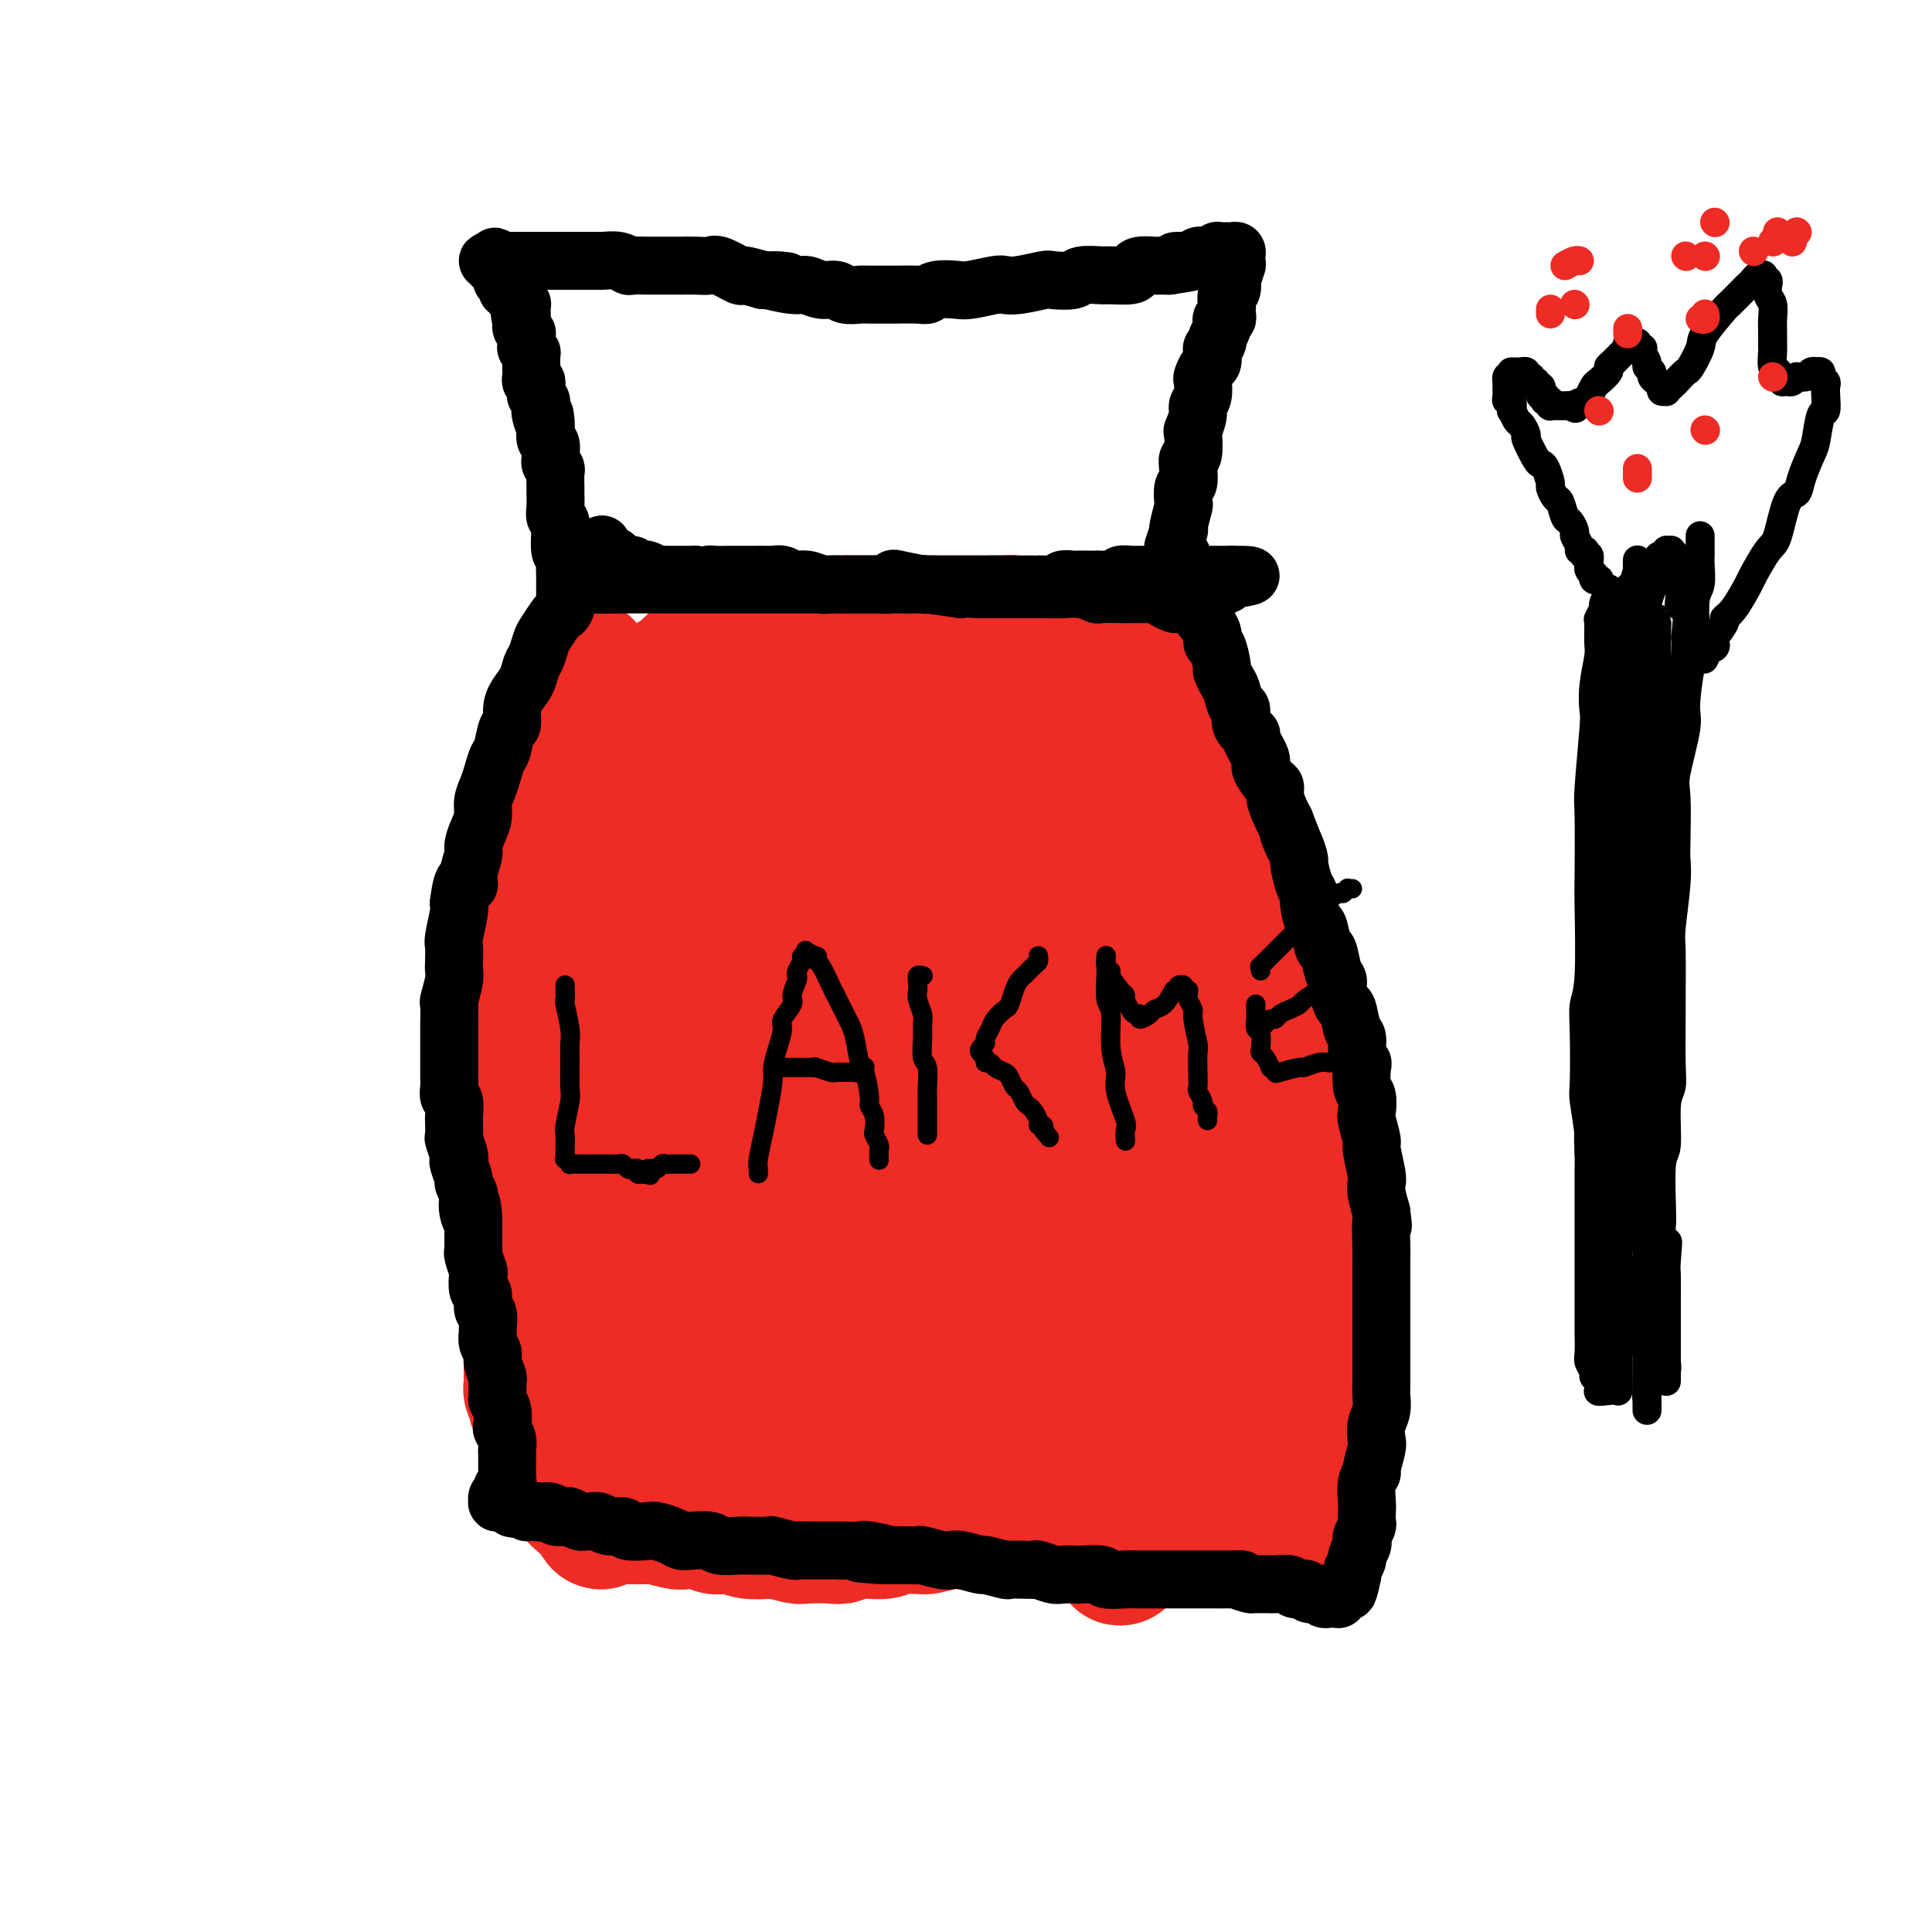 <svg viewBox='0 0 400 400' version='1.1' xmlns='http://www.w3.org/2000/svg' xmlns:xlink='http://www.w3.org/1999/xlink'><g fill='none' stroke='#EE2B24' stroke-width='28' stroke-linecap='round' stroke-linejoin='round'><path d='M121,138c-0.033,-0.121 -0.065,-0.242 0,0c0.065,0.242 0.228,0.848 0,1c-0.228,0.152 -0.846,-0.151 -1,0c-0.154,0.151 0.155,0.757 0,1c-0.155,0.243 -0.773,0.122 -1,0c-0.227,-0.122 -0.061,-0.244 0,0c0.061,0.244 0.017,0.853 0,1c-0.017,0.147 -0.008,-0.167 0,0c0.008,0.167 0.016,0.815 0,1c-0.016,0.185 -0.057,-0.091 0,0c0.057,0.091 0.211,0.551 0,1c-0.211,0.449 -0.788,0.889 -1,1c-0.212,0.111 -0.061,-0.106 0,0c0.061,0.106 0.030,0.534 0,1c-0.030,0.466 -0.061,0.969 0,1c0.061,0.031 0.212,-0.409 0,0c-0.212,0.409 -0.789,1.668 -1,2c-0.211,0.332 -0.057,-0.262 0,0c0.057,0.262 0.016,1.380 0,2c-0.016,0.620 -0.007,0.744 0,1c0.007,0.256 0.012,0.646 0,1c-0.012,0.354 -0.042,0.672 0,1c0.042,0.328 0.155,0.665 0,1c-0.155,0.335 -0.577,0.667 -1,1'/><path d='M116,155c-0.775,2.740 -0.211,1.092 0,1c0.211,-0.092 0.071,1.374 0,2c-0.071,0.626 -0.072,0.413 0,1c0.072,0.587 0.217,1.974 0,3c-0.217,1.026 -0.797,1.690 -1,2c-0.203,0.310 -0.030,0.265 0,1c0.030,0.735 -0.082,2.250 0,3c0.082,0.750 0.359,0.736 0,2c-0.359,1.264 -1.354,3.806 -2,5c-0.646,1.194 -0.943,1.041 -1,2c-0.057,0.959 0.124,3.031 0,4c-0.124,0.969 -0.554,0.837 -1,2c-0.446,1.163 -0.907,3.623 -1,5c-0.093,1.377 0.182,1.671 0,3c-0.182,1.329 -0.819,3.691 -1,5c-0.181,1.309 0.095,1.563 0,3c-0.095,1.437 -0.563,4.057 -1,6c-0.437,1.943 -0.845,3.208 -1,4c-0.155,0.792 -0.057,1.112 0,3c0.057,1.888 0.072,5.346 0,7c-0.072,1.654 -0.230,1.504 0,3c0.230,1.496 0.850,4.638 1,6c0.150,1.362 -0.170,0.942 0,2c0.170,1.058 0.830,3.593 1,5c0.170,1.407 -0.151,1.687 0,3c0.151,1.313 0.772,3.658 1,5c0.228,1.342 0.061,1.680 0,2c-0.061,0.320 -0.016,0.622 0,2c0.016,1.378 0.004,3.833 0,5c-0.004,1.167 -0.001,1.048 0,2c0.001,0.952 0.001,2.976 0,5'/><path d='M110,259c0.464,7.930 0.124,2.756 0,2c-0.124,-0.756 -0.033,2.905 0,5c0.033,2.095 0.009,2.624 0,3c-0.009,0.376 -0.002,0.600 0,2c0.002,1.400 0.001,3.976 0,5c-0.001,1.024 -0.000,0.497 0,1c0.000,0.503 0.000,2.037 0,3c-0.000,0.963 -0.001,1.356 0,2c0.001,0.644 0.004,1.539 0,2c-0.004,0.461 -0.015,0.487 0,1c0.015,0.513 0.056,1.513 0,2c-0.056,0.487 -0.207,0.460 0,1c0.207,0.540 0.774,1.645 1,2c0.226,0.355 0.112,-0.041 0,0c-0.112,0.041 -0.222,0.521 0,1c0.222,0.479 0.777,0.959 1,1c0.223,0.041 0.115,-0.356 0,0c-0.115,0.356 -0.237,1.465 0,2c0.237,0.535 0.833,0.497 1,1c0.167,0.503 -0.096,1.547 0,2c0.096,0.453 0.552,0.314 1,1c0.448,0.686 0.888,2.197 1,3c0.112,0.803 -0.106,0.898 0,1c0.106,0.102 0.534,0.211 1,1c0.466,0.789 0.969,2.258 1,3c0.031,0.742 -0.409,0.758 0,1c0.409,0.242 1.668,0.711 2,1c0.332,0.289 -0.261,0.397 0,1c0.261,0.603 1.378,1.701 2,2c0.622,0.299 0.749,-0.200 1,0c0.251,0.200 0.625,1.100 1,2'/><path d='M123,313c2.227,4.039 1.294,1.135 1,0c-0.294,-1.135 0.051,-0.501 1,0c0.949,0.501 2.503,0.870 3,1c0.497,0.130 -0.063,0.021 1,0c1.063,-0.021 3.748,0.046 5,0c1.252,-0.046 1.070,-0.205 2,0c0.930,0.205 2.972,0.773 4,1c1.028,0.227 1.042,0.112 2,0c0.958,-0.112 2.859,-0.223 4,0c1.141,0.223 1.521,0.778 2,1c0.479,0.222 1.056,0.111 2,0c0.944,-0.111 2.253,-0.222 3,0c0.747,0.222 0.931,0.778 2,1c1.069,0.222 3.021,0.112 4,0c0.979,-0.112 0.983,-0.225 2,0c1.017,0.225 3.048,0.789 4,1c0.952,0.211 0.827,0.071 2,0c1.173,-0.071 3.646,-0.072 5,0c1.354,0.072 1.588,0.216 2,0c0.412,-0.216 1.000,-0.794 2,-1c1.000,-0.206 2.410,-0.041 3,0c0.590,0.041 0.358,-0.042 1,0c0.642,0.042 2.158,0.208 3,0c0.842,-0.208 1.011,-0.792 2,-1c0.989,-0.208 2.797,-0.042 4,0c1.203,0.042 1.800,-0.041 2,0c0.200,0.041 0.004,0.207 1,0c0.996,-0.207 3.185,-0.788 4,-1c0.815,-0.212 0.258,-0.057 1,0c0.742,0.057 2.783,0.016 4,0c1.217,-0.016 1.608,-0.008 2,0'/><path d='M203,315c6.680,-0.465 4.379,-0.128 4,0c-0.379,0.128 1.163,0.048 2,0c0.837,-0.048 0.970,-0.064 2,0c1.030,0.064 2.956,0.210 4,0c1.044,-0.210 1.205,-0.774 2,-1c0.795,-0.226 2.224,-0.113 3,0c0.776,0.113 0.900,0.226 2,0c1.100,-0.226 3.176,-0.793 4,-1c0.824,-0.207 0.396,-0.056 1,0c0.604,0.056 2.240,0.015 3,0c0.760,-0.015 0.645,-0.004 1,0c0.355,0.004 1.179,0.001 2,0c0.821,-0.001 1.637,-0.000 2,0c0.363,0.000 0.272,0.000 1,0c0.728,-0.000 2.274,-0.001 3,0c0.726,0.001 0.633,0.004 1,0c0.367,-0.004 1.195,-0.016 2,0c0.805,0.016 1.585,0.061 2,0c0.415,-0.061 0.463,-0.226 1,0c0.537,0.226 1.562,0.845 2,1c0.438,0.155 0.290,-0.154 1,0c0.710,0.154 2.280,0.772 3,1c0.720,0.228 0.591,0.065 1,0c0.409,-0.065 1.355,-0.031 2,0c0.645,0.031 0.990,0.061 1,0c0.010,-0.061 -0.314,-0.212 0,0c0.314,0.212 1.266,0.789 2,1c0.734,0.211 1.248,0.057 2,0c0.752,-0.057 1.741,-0.015 2,0c0.259,0.015 -0.212,0.004 0,0c0.212,-0.004 1.106,-0.002 2,0'/><path d='M263,316c3.023,0.464 1.579,0.124 1,0c-0.579,-0.124 -0.295,-0.032 0,0c0.295,0.032 0.600,0.004 1,0c0.400,-0.004 0.896,0.015 1,0c0.104,-0.015 -0.183,-0.064 0,0c0.183,0.064 0.838,0.242 1,0c0.162,-0.242 -0.167,-0.905 0,-1c0.167,-0.095 0.829,0.378 1,0c0.171,-0.378 -0.150,-1.606 0,-2c0.150,-0.394 0.772,0.048 1,0c0.228,-0.048 0.061,-0.585 0,-1c-0.061,-0.415 -0.016,-0.706 0,-1c0.016,-0.294 0.004,-0.590 0,-1c-0.004,-0.410 -0.001,-0.935 0,-1c0.001,-0.065 0.000,0.328 0,0c-0.000,-0.328 -0.000,-1.377 0,-2c0.000,-0.623 0.000,-0.818 0,-1c-0.000,-0.182 -0.000,-0.350 0,-1c0.000,-0.650 0.000,-1.782 0,-2c-0.000,-0.218 -0.001,0.477 0,0c0.001,-0.477 0.004,-2.127 0,-3c-0.004,-0.873 -0.015,-0.968 0,-2c0.015,-1.032 0.057,-3.001 0,-4c-0.057,-0.999 -0.212,-1.028 0,-2c0.212,-0.972 0.793,-2.888 1,-4c0.207,-1.112 0.041,-1.421 0,-2c-0.041,-0.579 0.044,-1.429 0,-3c-0.044,-1.571 -0.218,-3.864 0,-5c0.218,-1.136 0.828,-1.113 1,-2c0.172,-0.887 -0.094,-2.682 0,-4c0.094,-1.318 0.547,-2.159 1,-3'/><path d='M272,269c0.464,-7.149 0.124,-4.523 0,-4c-0.124,0.523 -0.033,-1.057 0,-2c0.033,-0.943 0.009,-1.248 0,-2c-0.009,-0.752 -0.002,-1.950 0,-3c0.002,-1.050 0.000,-1.952 0,-3c-0.000,-1.048 0.001,-2.241 0,-3c-0.001,-0.759 -0.004,-1.083 0,-2c0.004,-0.917 0.016,-2.428 0,-3c-0.016,-0.572 -0.061,-0.207 0,-1c0.061,-0.793 0.226,-2.744 0,-4c-0.226,-1.256 -0.844,-1.816 -1,-2c-0.156,-0.184 0.151,0.007 0,-1c-0.151,-1.007 -0.759,-3.211 -1,-4c-0.241,-0.789 -0.117,-0.161 0,-1c0.117,-0.839 0.225,-3.144 0,-4c-0.225,-0.856 -0.782,-0.264 -1,-1c-0.218,-0.736 -0.096,-2.801 0,-4c0.096,-1.199 0.165,-1.533 0,-2c-0.165,-0.467 -0.565,-1.068 -1,-2c-0.435,-0.932 -0.905,-2.194 -1,-3c-0.095,-0.806 0.186,-1.157 0,-2c-0.186,-0.843 -0.837,-2.178 -1,-3c-0.163,-0.822 0.162,-1.130 0,-2c-0.162,-0.870 -0.812,-2.301 -1,-3c-0.188,-0.699 0.087,-0.668 0,-1c-0.087,-0.332 -0.534,-1.029 -1,-2c-0.466,-0.971 -0.951,-2.216 -1,-3c-0.049,-0.784 0.337,-1.107 0,-2c-0.337,-0.893 -1.399,-2.356 -2,-3c-0.601,-0.644 -0.743,-0.470 -1,-1c-0.257,-0.530 -0.628,-1.765 -1,-3'/><path d='M259,193c-1.881,-6.028 -1.083,-2.597 -1,-2c0.083,0.597 -0.550,-1.641 -1,-3c-0.450,-1.359 -0.717,-1.839 -1,-2c-0.283,-0.161 -0.583,-0.005 -1,-1c-0.417,-0.995 -0.952,-3.143 -1,-4c-0.048,-0.857 0.390,-0.425 0,-1c-0.390,-0.575 -1.610,-2.159 -2,-3c-0.390,-0.841 0.049,-0.939 0,-2c-0.049,-1.061 -0.587,-3.084 -1,-4c-0.413,-0.916 -0.702,-0.725 -1,-1c-0.298,-0.275 -0.606,-1.017 -1,-2c-0.394,-0.983 -0.875,-2.208 -1,-3c-0.125,-0.792 0.106,-1.153 0,-2c-0.106,-0.847 -0.549,-2.180 -1,-3c-0.451,-0.820 -0.908,-1.126 -1,-2c-0.092,-0.874 0.183,-2.316 0,-3c-0.183,-0.684 -0.824,-0.611 -1,-1c-0.176,-0.389 0.111,-1.241 0,-2c-0.111,-0.759 -0.622,-1.426 -1,-2c-0.378,-0.574 -0.623,-1.056 -1,-2c-0.377,-0.944 -0.886,-2.350 -1,-3c-0.114,-0.650 0.167,-0.543 0,-1c-0.167,-0.457 -0.781,-1.479 -1,-2c-0.219,-0.521 -0.044,-0.540 0,-1c0.044,-0.460 -0.045,-1.362 0,-2c0.045,-0.638 0.222,-1.012 0,-1c-0.222,0.012 -0.844,0.409 -1,0c-0.156,-0.409 0.154,-1.625 0,-2c-0.154,-0.375 -0.772,0.091 -1,0c-0.228,-0.091 -0.065,-0.740 0,-1c0.065,-0.260 0.033,-0.130 0,0'/><path d='M239,135c-3.030,-9.199 -0.606,-3.197 0,-1c0.606,2.197 -0.607,0.588 -1,0c-0.393,-0.588 0.036,-0.157 0,0c-0.036,0.157 -0.535,0.038 -1,0c-0.465,-0.038 -0.897,0.004 -1,0c-0.103,-0.004 0.123,-0.054 0,0c-0.123,0.054 -0.596,0.211 -1,0c-0.404,-0.211 -0.738,-0.789 -1,-1c-0.262,-0.211 -0.451,-0.056 -1,0c-0.549,0.056 -1.460,0.011 -2,0c-0.540,-0.011 -0.711,0.011 -1,0c-0.289,-0.011 -0.695,-0.055 -1,0c-0.305,0.055 -0.508,0.208 -1,0c-0.492,-0.208 -1.273,-0.778 -2,-1c-0.727,-0.222 -1.399,-0.097 -2,0c-0.601,0.097 -1.132,0.166 -2,0c-0.868,-0.166 -2.074,-0.566 -3,-1c-0.926,-0.434 -1.573,-0.901 -2,-1c-0.427,-0.099 -0.634,0.170 -2,0c-1.366,-0.170 -3.889,-0.777 -5,-1c-1.111,-0.223 -0.808,-0.060 -2,0c-1.192,0.060 -3.878,0.016 -5,0c-1.122,-0.016 -0.680,-0.004 -2,0c-1.320,0.004 -4.403,0.001 -6,0c-1.597,-0.001 -1.709,-0.000 -2,0c-0.291,0.000 -0.762,0.000 -2,0c-1.238,-0.000 -3.243,-0.000 -4,0c-0.757,0.000 -0.265,0.000 -1,0c-0.735,-0.000 -2.698,-0.000 -4,0c-1.302,0.000 -1.943,0.000 -3,0c-1.057,-0.000 -2.528,-0.000 -4,0'/><path d='M175,129c-5.896,0.227 -3.135,0.796 -3,1c0.135,0.204 -2.356,0.043 -4,0c-1.644,-0.043 -2.441,0.031 -3,0c-0.559,-0.031 -0.882,-0.167 -2,0c-1.118,0.167 -3.032,0.637 -4,1c-0.968,0.363 -0.989,0.620 -2,1c-1.011,0.380 -3.014,0.883 -4,1c-0.986,0.117 -0.957,-0.151 -2,0c-1.043,0.151 -3.157,0.723 -4,1c-0.843,0.277 -0.415,0.259 -1,1c-0.585,0.741 -2.184,2.239 -3,3c-0.816,0.761 -0.849,0.784 -1,1c-0.151,0.216 -0.422,0.624 -1,1c-0.578,0.376 -1.464,0.720 -2,1c-0.536,0.280 -0.721,0.496 -1,1c-0.279,0.504 -0.652,1.295 -1,2c-0.348,0.705 -0.671,1.324 -1,2c-0.329,0.676 -0.665,1.409 -1,2c-0.335,0.591 -0.671,1.041 -1,2c-0.329,0.959 -0.651,2.428 -1,4c-0.349,1.572 -0.723,3.248 -1,4c-0.277,0.752 -0.455,0.580 -1,3c-0.545,2.420 -1.456,7.434 -2,10c-0.544,2.566 -0.719,2.686 -1,6c-0.281,3.314 -0.668,9.822 -1,13c-0.332,3.178 -0.611,3.026 -1,7c-0.389,3.974 -0.889,12.073 -1,16c-0.111,3.927 0.166,3.681 0,7c-0.166,3.319 -0.775,10.201 -1,14c-0.225,3.799 -0.064,4.514 0,6c0.064,1.486 0.032,3.743 0,6'/><path d='M124,246c-0.603,12.340 -0.110,8.690 0,8c0.110,-0.690 -0.163,1.579 0,4c0.163,2.421 0.761,4.992 1,6c0.239,1.008 0.119,0.451 0,1c-0.119,0.549 -0.239,2.204 0,3c0.239,0.796 0.835,0.734 1,1c0.165,0.266 -0.100,0.860 0,1c0.100,0.140 0.567,-0.174 1,0c0.433,0.174 0.833,0.838 1,1c0.167,0.162 0.101,-0.176 0,0c-0.101,0.176 -0.238,0.866 0,1c0.238,0.134 0.851,-0.289 1,0c0.149,0.289 -0.167,1.289 0,2c0.167,0.711 0.815,1.132 1,2c0.185,0.868 -0.094,2.182 0,3c0.094,0.818 0.561,1.141 1,2c0.439,0.859 0.848,2.255 1,3c0.152,0.745 0.045,0.839 0,1c-0.045,0.161 -0.029,0.388 0,1c0.029,0.612 0.071,1.610 0,2c-0.071,0.390 -0.257,0.172 0,0c0.257,-0.172 0.955,-0.297 1,0c0.045,0.297 -0.563,1.016 0,-2c0.563,-3.016 2.297,-9.766 3,-14c0.703,-4.234 0.374,-5.952 1,-11c0.626,-5.048 2.206,-13.424 3,-19c0.794,-5.576 0.800,-8.350 1,-11c0.200,-2.650 0.592,-5.175 1,-10c0.408,-4.825 0.831,-11.950 1,-16c0.169,-4.050 0.085,-5.025 0,-6'/><path d='M143,199c1.929,-16.604 1.253,-13.612 1,-13c-0.253,0.612 -0.082,-1.154 0,-4c0.082,-2.846 0.075,-6.773 0,-9c-0.075,-2.227 -0.216,-2.755 0,-4c0.216,-1.245 0.791,-3.207 1,-5c0.209,-1.793 0.052,-3.415 0,-4c-0.052,-0.585 0.000,-0.132 0,-1c-0.000,-0.868 -0.053,-3.059 0,-4c0.053,-0.941 0.210,-0.634 0,-1c-0.210,-0.366 -0.789,-1.406 -1,-2c-0.211,-0.594 -0.054,-0.741 0,-1c0.054,-0.259 0.006,-0.630 0,-1c-0.006,-0.370 0.028,-0.738 0,0c-0.028,0.738 -0.120,2.581 0,3c0.120,0.419 0.453,-0.585 0,4c-0.453,4.585 -1.691,14.761 -2,20c-0.309,5.239 0.312,5.543 0,12c-0.312,6.457 -1.558,19.068 -2,25c-0.442,5.932 -0.080,5.184 0,10c0.080,4.816 -0.120,15.197 0,20c0.120,4.803 0.561,4.029 1,7c0.439,2.971 0.877,9.686 1,13c0.123,3.314 -0.069,3.228 0,4c0.069,0.772 0.400,2.403 1,5c0.600,2.597 1.470,6.160 2,8c0.530,1.840 0.720,1.957 1,3c0.280,1.043 0.652,3.012 1,4c0.348,0.988 0.674,0.994 1,1'/><path d='M148,289c1.482,7.431 1.185,3.509 1,2c-0.185,-1.509 -0.260,-0.605 0,0c0.260,0.605 0.856,0.909 1,1c0.144,0.091 -0.164,-0.032 0,0c0.164,0.032 0.800,0.220 1,0c0.200,-0.220 -0.037,-0.846 0,-1c0.037,-0.154 0.347,0.166 1,-1c0.653,-1.166 1.648,-3.818 2,-5c0.352,-1.182 0.059,-0.893 1,-5c0.941,-4.107 3.115,-12.610 4,-17c0.885,-4.390 0.482,-4.668 1,-10c0.518,-5.332 1.958,-15.720 3,-22c1.042,-6.280 1.687,-8.453 2,-11c0.313,-2.547 0.294,-5.469 1,-11c0.706,-5.531 2.137,-13.671 3,-18c0.863,-4.329 1.160,-4.846 2,-8c0.840,-3.154 2.225,-8.945 3,-12c0.775,-3.055 0.940,-3.372 1,-5c0.060,-1.628 0.016,-4.565 0,-6c-0.016,-1.435 -0.004,-1.368 0,-2c0.004,-0.632 0.001,-1.964 0,-3c-0.001,-1.036 -0.000,-1.778 0,-2c0.000,-0.222 0.000,0.074 0,0c-0.000,-0.074 -0.001,-0.518 0,-1c0.001,-0.482 0.003,-1.002 0,-1c-0.003,0.002 -0.011,0.526 0,1c0.011,0.474 0.041,0.897 0,1c-0.041,0.103 -0.155,-0.113 -1,2c-0.845,2.113 -2.423,6.557 -4,11'/><path d='M170,166c-1.180,3.474 -1.629,5.160 -3,11c-1.371,5.840 -3.664,15.835 -5,22c-1.336,6.165 -1.713,8.499 -2,11c-0.287,2.501 -0.482,5.167 -1,12c-0.518,6.833 -1.360,17.831 -2,23c-0.640,5.169 -1.078,4.507 -1,9c0.078,4.493 0.672,14.139 1,19c0.328,4.861 0.389,4.938 1,8c0.611,3.062 1.770,9.111 2,12c0.230,2.889 -0.471,2.619 0,4c0.471,1.381 2.114,4.412 3,6c0.886,1.588 1.015,1.731 1,2c-0.015,0.269 -0.175,0.662 0,1c0.175,0.338 0.685,0.621 1,1c0.315,0.379 0.434,0.852 1,0c0.566,-0.852 1.580,-3.031 2,-4c0.420,-0.969 0.248,-0.728 2,-5c1.752,-4.272 5.429,-13.057 7,-19c1.571,-5.943 1.037,-9.045 1,-12c-0.037,-2.955 0.424,-5.762 1,-13c0.576,-7.238 1.267,-18.906 2,-25c0.733,-6.094 1.507,-6.614 2,-13c0.493,-6.386 0.706,-18.638 1,-24c0.294,-5.362 0.671,-3.833 1,-7c0.329,-3.167 0.610,-11.030 1,-15c0.390,-3.970 0.889,-4.048 1,-5c0.111,-0.952 -0.166,-2.777 0,-5c0.166,-2.223 0.777,-4.843 1,-6c0.223,-1.157 0.060,-0.850 0,-1c-0.060,-0.150 -0.017,-0.757 0,-1c0.017,-0.243 0.009,-0.121 0,0'/><path d='M188,152c1.646,-19.547 0.262,-4.915 0,1c-0.262,5.915 0.598,3.112 1,2c0.402,-1.112 0.346,-0.531 1,4c0.654,4.531 2.020,13.014 3,17c0.980,3.986 1.576,3.474 2,10c0.424,6.526 0.676,20.090 1,28c0.324,7.910 0.720,10.165 1,13c0.280,2.835 0.445,6.249 1,13c0.555,6.751 1.500,16.840 2,22c0.500,5.160 0.553,5.391 1,9c0.447,3.609 1.287,10.595 2,14c0.713,3.405 1.300,3.228 2,5c0.700,1.772 1.512,5.493 2,7c0.488,1.507 0.653,0.802 1,1c0.347,0.198 0.876,1.300 1,2c0.124,0.700 -0.158,0.998 0,1c0.158,0.002 0.757,-0.293 1,-1c0.243,-0.707 0.132,-1.828 0,-2c-0.132,-0.172 -0.284,0.603 0,-3c0.284,-3.603 1.004,-11.584 1,-16c-0.004,-4.416 -0.733,-5.266 -1,-12c-0.267,-6.734 -0.071,-19.350 0,-27c0.071,-7.650 0.019,-10.333 0,-13c-0.019,-2.667 -0.005,-5.317 0,-12c0.005,-6.683 0.001,-17.398 0,-23c-0.001,-5.602 -0.000,-6.091 0,-10c0.000,-3.909 0.000,-11.238 0,-15c-0.000,-3.762 -0.000,-3.957 0,-6c0.000,-2.043 0.000,-5.935 0,-8c-0.000,-2.065 -0.000,-2.304 0,-3c0.000,-0.696 0.000,-1.848 0,-3'/><path d='M210,147c0.139,-23.871 -0.013,-7.047 0,-1c0.013,6.047 0.192,1.317 0,0c-0.192,-1.317 -0.755,0.777 -1,2c-0.245,1.223 -0.172,1.574 0,2c0.172,0.426 0.442,0.927 1,4c0.558,3.073 1.402,8.716 2,12c0.598,3.284 0.948,4.208 2,9c1.052,4.792 2.807,13.453 4,18c1.193,4.547 1.825,4.981 3,10c1.175,5.019 2.893,14.624 4,20c1.107,5.376 1.604,6.522 3,11c1.396,4.478 3.692,12.288 5,17c1.308,4.712 1.629,6.327 2,8c0.371,1.673 0.792,3.403 2,7c1.208,3.597 3.203,9.061 4,12c0.797,2.939 0.396,3.352 1,5c0.604,1.648 2.215,4.530 3,6c0.785,1.470 0.746,1.529 1,2c0.254,0.471 0.801,1.354 1,2c0.199,0.646 0.049,1.055 0,1c-0.049,-0.055 0.002,-0.574 0,-1c-0.002,-0.426 -0.059,-0.758 0,-1c0.059,-0.242 0.233,-0.394 0,-1c-0.233,-0.606 -0.875,-1.666 -1,-3c-0.125,-1.334 0.265,-2.943 0,-9c-0.265,-6.057 -1.184,-16.562 -2,-22c-0.816,-5.438 -1.527,-5.810 -2,-12c-0.473,-6.190 -0.706,-18.197 -1,-25c-0.294,-6.803 -0.647,-8.401 -1,-10'/><path d='M240,210c-1.278,-13.738 -0.972,-6.582 -1,-8c-0.028,-1.418 -0.389,-11.409 -1,-16c-0.611,-4.591 -1.470,-3.782 -2,-6c-0.530,-2.218 -0.730,-7.462 -1,-10c-0.270,-2.538 -0.608,-2.371 -1,-4c-0.392,-1.629 -0.837,-5.053 -1,-7c-0.163,-1.947 -0.045,-2.418 0,-3c0.045,-0.582 0.016,-1.276 0,-2c-0.016,-0.724 -0.019,-1.479 0,-2c0.019,-0.521 0.061,-0.810 0,-1c-0.061,-0.190 -0.223,-0.281 0,0c0.223,0.281 0.833,0.935 1,1c0.167,0.065 -0.109,-0.459 0,1c0.109,1.459 0.601,4.901 1,8c0.399,3.099 0.704,5.856 1,8c0.296,2.144 0.581,3.676 1,10c0.419,6.324 0.970,17.440 1,23c0.030,5.560 -0.461,5.562 -1,11c-0.539,5.438 -1.125,16.311 -1,22c0.125,5.689 0.963,6.193 1,11c0.037,4.807 -0.725,13.916 -1,19c-0.275,5.084 -0.064,6.144 0,8c0.064,1.856 -0.020,4.509 0,9c0.020,4.491 0.145,10.821 0,14c-0.145,3.179 -0.561,3.206 -1,5c-0.439,1.794 -0.902,5.357 -1,7c-0.098,1.643 0.170,1.368 0,2c-0.170,0.632 -0.776,2.170 -1,3c-0.224,0.830 -0.064,0.951 0,1c0.064,0.049 0.032,0.024 0,0'/><path d='M233,314c-1.225,17.169 -1.786,4.093 -2,-1c-0.214,-5.093 -0.081,-2.201 -1,-2c-0.919,0.201 -2.890,-2.289 -4,-4c-1.110,-1.711 -1.358,-2.645 -3,-7c-1.642,-4.355 -4.679,-12.133 -6,-16c-1.321,-3.867 -0.925,-3.824 -2,-7c-1.075,-3.176 -3.619,-9.570 -5,-13c-1.381,-3.430 -1.598,-3.896 -2,-5c-0.402,-1.104 -0.989,-2.846 -2,-5c-1.011,-2.154 -2.445,-4.720 -3,-6c-0.555,-1.280 -0.229,-1.273 -1,-2c-0.771,-0.727 -2.639,-2.189 -4,-3c-1.361,-0.811 -2.215,-0.970 -3,-1c-0.785,-0.030 -1.501,0.069 -2,0c-0.499,-0.069 -0.782,-0.306 -1,0c-0.218,0.306 -0.373,1.157 -1,2c-0.627,0.843 -1.727,1.680 -2,2c-0.273,0.320 0.281,0.123 0,1c-0.281,0.877 -1.396,2.827 -2,4c-0.604,1.173 -0.698,1.567 -1,4c-0.302,2.433 -0.813,6.904 -1,9c-0.187,2.096 -0.050,1.817 0,4c0.050,2.183 0.012,6.829 0,10c-0.012,3.171 0.000,4.868 0,6c-0.000,1.132 -0.014,1.701 0,4c0.014,2.299 0.056,6.329 0,8c-0.056,1.671 -0.208,0.984 0,2c0.208,1.016 0.777,3.736 1,5c0.223,1.264 0.098,1.071 0,2c-0.098,0.929 -0.171,2.980 0,4c0.171,1.020 0.585,1.010 1,1'/><path d='M187,310c0.155,8.746 0.041,3.111 0,1c-0.041,-2.111 -0.011,-0.696 0,0c0.011,0.696 0.003,0.674 0,0c-0.003,-0.674 -0.001,-2.002 0,-2c0.001,0.002 0.001,1.332 0,-2c-0.001,-3.332 -0.003,-11.326 0,-17c0.003,-5.674 0.011,-9.030 0,-12c-0.011,-2.970 -0.043,-5.556 0,-13c0.043,-7.444 0.159,-19.747 0,-26c-0.159,-6.253 -0.593,-6.455 -1,-12c-0.407,-5.545 -0.789,-16.433 -1,-22c-0.211,-5.567 -0.253,-5.814 -1,-9c-0.747,-3.186 -2.200,-9.310 -3,-13c-0.800,-3.690 -0.947,-4.947 -1,-6c-0.053,-1.053 -0.013,-1.903 -1,-5c-0.987,-3.097 -3.003,-8.441 -4,-11c-0.997,-2.559 -0.975,-2.335 -2,-4c-1.025,-1.665 -3.097,-5.220 -4,-7c-0.903,-1.780 -0.638,-1.784 -1,-3c-0.362,-1.216 -1.351,-3.645 -2,-5c-0.649,-1.355 -0.958,-1.635 -1,-2c-0.042,-0.365 0.184,-0.816 0,-2c-0.184,-1.184 -0.779,-3.100 -1,-4c-0.221,-0.900 -0.067,-0.785 0,-1c0.067,-0.215 0.049,-0.759 0,-1c-0.049,-0.241 -0.129,-0.180 0,0c0.129,0.180 0.465,0.480 1,1c0.535,0.520 1.267,1.260 2,2'/><path d='M167,135c1.387,1.412 3.353,4.441 5,6c1.647,1.559 2.974,1.649 5,4c2.026,2.351 4.751,6.962 7,10c2.249,3.038 4.021,4.501 5,6c0.979,1.499 1.163,3.033 4,7c2.837,3.967 8.325,10.368 11,14c2.675,3.632 2.538,4.495 5,8c2.462,3.505 7.524,9.651 10,13c2.476,3.349 2.365,3.901 4,7c1.635,3.099 5.017,8.747 7,12c1.983,3.253 2.566,4.113 4,7c1.434,2.887 3.718,7.802 5,11c1.282,3.198 1.562,4.679 2,6c0.438,1.321 1.034,2.481 2,5c0.966,2.519 2.301,6.398 3,8c0.699,1.602 0.761,0.926 1,2c0.239,1.074 0.656,3.897 1,5c0.344,1.103 0.614,0.487 1,1c0.386,0.513 0.887,2.155 1,3c0.113,0.845 -0.162,0.891 0,1c0.162,0.109 0.761,0.279 1,0c0.239,-0.279 0.117,-1.007 0,-1c-0.117,0.007 -0.228,0.750 0,0c0.228,-0.750 0.796,-2.993 1,-4c0.204,-1.007 0.043,-0.777 1,-4c0.957,-3.223 3.031,-9.899 4,-14c0.969,-4.101 0.834,-5.626 1,-7c0.166,-1.374 0.632,-2.595 1,-5c0.368,-2.405 0.638,-5.994 1,-8c0.362,-2.006 0.818,-2.430 1,-3c0.182,-0.570 0.091,-1.285 0,-2'/><path d='M261,223c1.475,-7.322 -0.339,-2.128 -1,0c-0.661,2.128 -0.170,1.189 0,1c0.170,-0.189 0.020,0.372 0,1c-0.020,0.628 0.090,1.324 0,2c-0.090,0.676 -0.379,1.334 0,3c0.379,1.666 1.426,4.341 2,6c0.574,1.659 0.676,2.304 1,5c0.324,2.696 0.872,7.445 1,10c0.128,2.555 -0.162,2.916 0,4c0.162,1.084 0.775,2.892 1,5c0.225,2.108 0.060,4.515 0,6c-0.060,1.485 -0.016,2.048 0,3c0.016,0.952 0.004,2.294 0,3c-0.004,0.706 -0.000,0.777 0,1c0.000,0.223 -0.004,0.599 0,1c0.004,0.401 0.016,0.826 0,1c-0.016,0.174 -0.059,0.098 0,0c0.059,-0.098 0.219,-0.219 0,0c-0.219,0.219 -0.818,0.776 -1,1c-0.182,0.224 0.054,0.115 0,0c-0.054,-0.115 -0.398,-0.235 -1,0c-0.602,0.235 -1.460,0.824 -2,1c-0.540,0.176 -0.760,-0.062 -1,0c-0.240,0.062 -0.498,0.426 -1,1c-0.502,0.574 -1.248,1.360 -2,2c-0.752,0.640 -1.510,1.134 -2,2c-0.490,0.866 -0.711,2.105 -1,3c-0.289,0.895 -0.644,1.448 -1,2'/><path d='M253,287c-2.257,2.484 -1.899,2.693 -2,3c-0.101,0.307 -0.662,0.713 -1,1c-0.338,0.287 -0.454,0.456 -1,1c-0.546,0.544 -1.522,1.462 -2,2c-0.478,0.538 -0.457,0.694 -1,1c-0.543,0.306 -1.648,0.762 -2,1c-0.352,0.238 0.050,0.260 0,0c-0.050,-0.260 -0.552,-0.801 -1,-1c-0.448,-0.199 -0.842,-0.057 -1,0c-0.158,0.057 -0.079,0.028 0,0'/></g>
<g fill='none' stroke='#000000' stroke-width='12' stroke-linecap='round' stroke-linejoin='round'><path d='M117,126c-0.000,-0.182 -0.000,-0.363 0,-1c0.000,-0.637 0.000,-1.728 0,-2c-0.000,-0.272 -0.000,0.275 0,0c0.000,-0.275 0.001,-1.374 0,-2c-0.001,-0.626 -0.004,-0.781 0,-1c0.004,-0.219 0.015,-0.504 0,-1c-0.015,-0.496 -0.057,-1.204 0,-2c0.057,-0.796 0.212,-1.681 0,-2c-0.212,-0.319 -0.793,-0.074 -1,-1c-0.207,-0.926 -0.041,-3.023 0,-4c0.041,-0.977 -0.041,-0.833 0,-1c0.041,-0.167 0.207,-0.644 0,-1c-0.207,-0.356 -0.788,-0.589 -1,-1c-0.212,-0.411 -0.056,-0.999 0,-2c0.056,-1.001 0.011,-2.415 0,-3c-0.011,-0.585 0.011,-0.342 0,-1c-0.011,-0.658 -0.056,-2.217 0,-3c0.056,-0.783 0.212,-0.791 0,-1c-0.212,-0.209 -0.793,-0.618 -1,-1c-0.207,-0.382 -0.042,-0.735 0,-1c0.042,-0.265 -0.040,-0.442 0,-1c0.040,-0.558 0.203,-1.496 0,-2c-0.203,-0.504 -0.772,-0.572 -1,-1c-0.228,-0.428 -0.114,-1.214 0,-2'/><path d='M113,89c-0.558,-5.842 0.048,-1.947 0,-1c-0.048,0.947 -0.749,-1.056 -1,-2c-0.251,-0.944 -0.053,-0.830 0,-1c0.053,-0.170 -0.039,-0.622 0,-1c0.039,-0.378 0.207,-0.680 0,-1c-0.207,-0.320 -0.791,-0.659 -1,-1c-0.209,-0.341 -0.042,-0.684 0,-1c0.042,-0.316 -0.041,-0.605 0,-1c0.041,-0.395 0.207,-0.894 0,-1c-0.207,-0.106 -0.788,0.183 -1,0c-0.212,-0.183 -0.057,-0.836 0,-1c0.057,-0.164 0.015,0.162 0,0c-0.015,-0.162 -0.004,-0.813 0,-1c0.004,-0.187 0.001,0.091 0,0c-0.001,-0.091 -0.001,-0.550 0,-1c0.001,-0.450 0.001,-0.890 0,-1c-0.001,-0.110 -0.004,0.110 0,0c0.004,-0.110 0.015,-0.550 0,-1c-0.015,-0.450 -0.057,-0.909 0,-1c0.057,-0.091 0.211,0.187 0,0c-0.211,-0.187 -0.789,-0.839 -1,-1c-0.211,-0.161 -0.057,0.168 0,0c0.057,-0.168 0.015,-0.834 0,-1c-0.015,-0.166 -0.003,0.166 0,0c0.003,-0.166 -0.003,-0.832 0,-1c0.003,-0.168 0.015,0.161 0,0c-0.015,-0.161 -0.056,-0.814 0,-1c0.056,-0.186 0.211,0.094 0,0c-0.211,-0.094 -0.788,-0.564 -1,-1c-0.212,-0.436 -0.061,-0.839 0,-1c0.061,-0.161 0.030,-0.081 0,0'/><path d='M108,67c-0.774,-3.646 -0.207,-1.761 0,-1c0.207,0.761 0.056,0.397 0,0c-0.056,-0.397 -0.016,-0.828 0,-1c0.016,-0.172 0.008,-0.086 0,0'/><path d='M108,65c-0.001,-0.553 -0.004,-0.935 0,-1c0.004,-0.065 0.016,0.189 0,0c-0.016,-0.189 -0.061,-0.820 0,-1c0.061,-0.180 0.226,0.092 0,0c-0.226,-0.092 -0.844,-0.547 -1,-1c-0.156,-0.453 0.150,-0.905 0,-1c-0.150,-0.095 -0.757,0.168 -1,0c-0.243,-0.168 -0.121,-0.767 0,-1c0.121,-0.233 0.242,-0.100 0,0c-0.242,0.100 -0.848,0.167 -1,0c-0.152,-0.167 0.151,-0.569 0,-1c-0.151,-0.431 -0.757,-0.890 -1,-1c-0.243,-0.110 -0.122,0.129 0,0c0.122,-0.129 0.244,-0.627 0,-1c-0.244,-0.373 -0.855,-0.622 -1,-1c-0.145,-0.378 0.174,-0.886 0,-1c-0.174,-0.114 -0.842,0.166 -1,0c-0.158,-0.166 0.195,-0.776 0,-1c-0.195,-0.224 -0.937,-0.060 -1,0c-0.063,0.060 0.553,0.017 1,0c0.447,-0.017 0.723,-0.009 1,0'/><path d='M103,54c-0.839,-1.702 -0.437,-0.456 0,0c0.437,0.456 0.910,0.122 1,0c0.090,-0.122 -0.203,-0.033 0,0c0.203,0.033 0.903,0.009 1,0c0.097,-0.009 -0.409,-0.002 0,0c0.409,0.002 1.734,0.001 2,0c0.266,-0.001 -0.525,-0.000 0,0c0.525,0.000 2.368,0.000 3,0c0.632,-0.000 0.054,-0.000 0,0c-0.054,0.000 0.418,0.000 1,0c0.582,-0.000 1.276,-0.000 2,0c0.724,0.000 1.478,0.000 2,0c0.522,-0.000 0.813,-0.000 1,0c0.187,0.000 0.272,0.000 1,0c0.728,-0.000 2.099,-0.001 3,0c0.901,0.001 1.331,0.004 2,0c0.669,-0.004 1.578,-0.015 2,0c0.422,0.015 0.358,0.057 1,0c0.642,-0.057 1.991,-0.211 3,0c1.009,0.211 1.678,0.789 2,1c0.322,0.211 0.298,0.057 1,0c0.702,-0.057 2.130,-0.015 3,0c0.870,0.015 1.182,0.005 2,0c0.818,-0.005 2.142,-0.003 3,0c0.858,0.003 1.250,0.009 2,0c0.750,-0.009 1.858,-0.031 3,0c1.142,0.031 2.317,0.116 3,0c0.683,-0.116 0.874,-0.433 2,0c1.126,0.433 3.188,1.617 4,2c0.812,0.383 0.375,-0.033 1,0c0.625,0.033 2.313,0.517 4,1'/><path d='M158,58c8.758,0.553 3.152,-0.063 2,0c-1.152,0.063 2.151,0.805 4,1c1.849,0.195 2.243,-0.158 3,0c0.757,0.158 1.878,0.827 3,1c1.122,0.173 2.244,-0.150 3,0c0.756,0.150 1.144,0.772 2,1c0.856,0.228 2.180,0.061 3,0c0.820,-0.061 1.137,-0.015 2,0c0.863,0.015 2.274,0.000 3,0c0.726,-0.000 0.768,0.014 2,0c1.232,-0.014 3.653,-0.055 5,0c1.347,0.055 1.618,0.207 2,0c0.382,-0.207 0.875,-0.774 2,-1c1.125,-0.226 2.882,-0.112 4,0c1.118,0.112 1.596,0.223 3,0c1.404,-0.223 3.735,-0.778 5,-1c1.265,-0.222 1.463,-0.111 2,0c0.537,0.111 1.412,0.222 3,0c1.588,-0.222 3.890,-0.777 5,-1c1.110,-0.223 1.030,-0.112 2,0c0.970,0.112 2.992,0.227 4,0c1.008,-0.227 1.002,-0.796 2,-1c0.998,-0.204 3.000,-0.044 4,0c1.000,0.044 0.997,-0.027 2,0c1.003,0.027 3.013,0.151 4,0c0.987,-0.151 0.951,-0.576 1,-1c0.049,-0.424 0.182,-0.846 1,-1c0.818,-0.154 2.322,-0.041 3,0c0.678,0.041 0.529,0.011 1,0c0.471,-0.011 1.563,-0.003 2,0c0.437,0.003 0.218,0.002 0,0'/><path d='M242,55c8.449,-1.156 3.572,-1.045 2,-1c-1.572,0.045 0.160,0.026 1,0c0.840,-0.026 0.788,-0.059 1,0c0.212,0.059 0.688,0.208 1,0c0.312,-0.208 0.461,-0.774 1,-1c0.539,-0.226 1.468,-0.113 2,0c0.532,0.113 0.668,0.226 1,0c0.332,-0.226 0.859,-0.793 1,-1c0.141,-0.207 -0.103,-0.055 0,0c0.103,0.055 0.553,0.014 1,0c0.447,-0.014 0.890,-0.001 1,0c0.110,0.001 -0.114,-0.011 0,0c0.114,0.011 0.566,0.046 1,0c0.434,-0.046 0.849,-0.173 1,0c0.151,0.173 0.037,0.647 0,1c-0.037,0.353 0.004,0.586 0,1c-0.004,0.414 -0.053,1.008 0,1c0.053,-0.008 0.206,-0.617 0,0c-0.206,0.617 -0.773,2.459 -1,3c-0.227,0.541 -0.113,-0.220 0,0c0.113,0.220 0.226,1.421 0,2c-0.226,0.579 -0.792,0.537 -1,1c-0.208,0.463 -0.060,1.430 0,2c0.060,0.570 0.030,0.744 0,1c-0.030,0.256 -0.060,0.593 0,1c0.060,0.407 0.209,0.885 0,1c-0.209,0.115 -0.778,-0.134 -1,0c-0.222,0.134 -0.098,0.652 0,1c0.098,0.348 0.171,0.528 0,1c-0.171,0.472 -0.585,1.236 -1,2'/><path d='M252,70c-0.635,2.429 -0.222,0.500 0,0c0.222,-0.500 0.253,0.428 0,1c-0.253,0.572 -0.789,0.787 -1,1c-0.211,0.213 -0.095,0.422 0,1c0.095,0.578 0.170,1.523 0,2c-0.170,0.477 -0.586,0.484 -1,1c-0.414,0.516 -0.828,1.540 -1,2c-0.172,0.460 -0.102,0.355 0,1c0.102,0.645 0.237,2.039 0,3c-0.237,0.961 -0.847,1.487 -1,2c-0.153,0.513 0.152,1.012 0,2c-0.152,0.988 -0.759,2.465 -1,3c-0.241,0.535 -0.116,0.126 0,1c0.116,0.874 0.224,3.030 0,4c-0.224,0.970 -0.778,0.755 -1,1c-0.222,0.245 -0.111,0.952 0,2c0.111,1.048 0.222,2.438 0,3c-0.222,0.562 -0.778,0.295 -1,1c-0.222,0.705 -0.111,2.382 0,3c0.111,0.618 0.222,0.177 0,1c-0.222,0.823 -0.777,2.910 -1,4c-0.223,1.090 -0.112,1.185 0,1c0.112,-0.185 0.226,-0.648 0,0c-0.226,0.648 -0.792,2.407 -1,3c-0.208,0.593 -0.056,0.019 0,0c0.056,-0.019 0.018,0.517 0,1c-0.018,0.483 -0.015,0.913 0,1c0.015,0.087 0.043,-0.169 0,0c-0.043,0.169 -0.155,0.763 0,1c0.155,0.237 0.578,0.119 1,0'/><path d='M244,116c-1.297,7.135 -0.540,1.971 0,0c0.540,-1.971 0.862,-0.750 1,0c0.138,0.750 0.092,1.030 0,1c-0.092,-0.030 -0.231,-0.370 0,0c0.231,0.370 0.832,1.450 1,2c0.168,0.550 -0.097,0.569 0,1c0.097,0.431 0.556,1.274 1,2c0.444,0.726 0.875,1.337 1,2c0.125,0.663 -0.055,1.379 0,2c0.055,0.621 0.344,1.148 1,2c0.656,0.852 1.677,2.031 2,3c0.323,0.969 -0.054,1.730 0,2c0.054,0.270 0.539,0.049 1,1c0.461,0.951 0.897,3.075 1,4c0.103,0.925 -0.126,0.652 0,1c0.126,0.348 0.606,1.318 1,2c0.394,0.682 0.702,1.076 1,2c0.298,0.924 0.585,2.377 1,3c0.415,0.623 0.956,0.415 1,1c0.044,0.585 -0.410,1.961 0,3c0.410,1.039 1.686,1.739 2,2c0.314,0.261 -0.332,0.083 0,1c0.332,0.917 1.643,2.930 2,4c0.357,1.070 -0.241,1.196 0,2c0.241,0.804 1.322,2.284 2,3c0.678,0.716 0.955,0.666 1,1c0.045,0.334 -0.142,1.051 0,2c0.142,0.949 0.612,2.128 1,3c0.388,0.872 0.694,1.436 1,2'/><path d='M266,170c3.586,8.960 1.552,4.362 1,3c-0.552,-1.362 0.378,0.514 1,2c0.622,1.486 0.936,2.584 1,3c0.064,0.416 -0.124,0.151 0,1c0.124,0.849 0.558,2.812 1,4c0.442,1.188 0.892,1.601 1,2c0.108,0.399 -0.126,0.783 0,2c0.126,1.217 0.611,3.268 1,4c0.389,0.732 0.683,0.146 1,1c0.317,0.854 0.659,3.147 1,4c0.341,0.853 0.683,0.264 1,1c0.317,0.736 0.610,2.796 1,4c0.390,1.204 0.878,1.552 1,2c0.122,0.448 -0.121,0.997 0,2c0.121,1.003 0.606,2.460 1,3c0.394,0.540 0.698,0.162 1,1c0.302,0.838 0.603,2.890 1,4c0.397,1.110 0.890,1.278 1,2c0.110,0.722 -0.163,1.998 0,3c0.163,1.002 0.762,1.729 1,2c0.238,0.271 0.115,0.087 0,1c-0.115,0.913 -0.223,2.924 0,4c0.223,1.076 0.777,1.216 1,2c0.223,0.784 0.116,2.213 0,3c-0.116,0.787 -0.241,0.931 0,2c0.241,1.069 0.848,3.061 1,4c0.152,0.939 -0.153,0.823 0,2c0.153,1.177 0.763,3.645 1,5c0.237,1.355 0.102,1.595 0,2c-0.102,0.405 -0.172,0.973 0,2c0.172,1.027 0.586,2.514 1,4'/><path d='M286,251c0.619,4.824 0.166,1.883 0,2c-0.166,0.117 -0.044,3.293 0,5c0.044,1.707 0.012,1.946 0,3c-0.012,1.054 -0.003,2.924 0,4c0.003,1.076 0.001,1.360 0,2c-0.001,0.640 -0.000,1.637 0,3c0.000,1.363 0.000,3.093 0,4c-0.000,0.907 0.000,0.992 0,2c-0.000,1.008 -0.000,2.941 0,4c0.000,1.059 0.001,1.245 0,2c-0.001,0.755 -0.004,2.077 0,3c0.004,0.923 0.015,1.445 0,2c-0.015,0.555 -0.055,1.144 0,2c0.055,0.856 0.207,1.981 0,3c-0.207,1.019 -0.772,1.932 -1,3c-0.228,1.068 -0.117,2.290 0,3c0.117,0.710 0.242,0.908 0,2c-0.242,1.092 -0.849,3.079 -1,4c-0.151,0.921 0.156,0.776 0,1c-0.156,0.224 -0.773,0.819 -1,2c-0.227,1.181 -0.065,2.950 0,4c0.065,1.050 0.031,1.381 0,2c-0.031,0.619 -0.060,1.527 0,2c0.060,0.473 0.208,0.512 0,1c-0.208,0.488 -0.773,1.425 -1,2c-0.227,0.575 -0.117,0.788 0,1c0.117,0.212 0.241,0.424 0,1c-0.241,0.576 -0.848,1.515 -1,2c-0.152,0.485 0.151,0.515 0,1c-0.151,0.485 -0.758,1.424 -1,2c-0.242,0.576 -0.121,0.788 0,1'/><path d='M280,326c-1.171,5.725 -1.097,3.037 -1,2c0.097,-1.037 0.219,-0.422 0,0c-0.219,0.422 -0.777,0.653 -1,1c-0.223,0.347 -0.111,0.811 0,1c0.111,0.189 0.222,0.103 0,0c-0.222,-0.103 -0.776,-0.224 -1,0c-0.224,0.224 -0.116,0.792 0,1c0.116,0.208 0.242,0.055 0,0c-0.242,-0.055 -0.852,-0.014 -1,0c-0.148,0.014 0.167,-0.000 0,0c-0.167,0.000 -0.814,0.014 -1,0c-0.186,-0.014 0.090,-0.056 0,0c-0.090,0.056 -0.545,0.211 -1,0c-0.455,-0.211 -0.909,-0.788 -1,-1c-0.091,-0.212 0.182,-0.061 0,0c-0.182,0.061 -0.817,0.030 -1,0c-0.183,-0.030 0.087,-0.060 0,0c-0.087,0.060 -0.532,0.208 -1,0c-0.468,-0.208 -0.960,-0.774 -1,-1c-0.040,-0.226 0.370,-0.113 0,0c-0.370,0.113 -1.522,0.226 -2,0c-0.478,-0.226 -0.283,-0.793 -1,-1c-0.717,-0.207 -2.347,-0.056 -3,0c-0.653,0.056 -0.329,0.016 -1,0c-0.671,-0.016 -2.335,-0.008 -4,0'/><path d='M259,328c-3.038,-0.691 -2.134,-0.917 -2,-1c0.134,-0.083 -0.504,-0.022 -2,0c-1.496,0.022 -3.850,0.006 -5,0c-1.150,-0.006 -1.096,-0.002 -2,0c-0.904,0.002 -2.768,0.000 -4,0c-1.232,-0.000 -1.834,0.001 -3,0c-1.166,-0.001 -2.897,-0.004 -4,0c-1.103,0.004 -1.578,0.015 -2,0c-0.422,-0.015 -0.790,-0.057 -2,0c-1.210,0.057 -3.263,0.211 -4,0c-0.737,-0.211 -0.160,-0.788 -1,-1c-0.840,-0.212 -3.097,-0.061 -4,0c-0.903,0.061 -0.451,0.030 -1,0c-0.549,-0.030 -2.099,-0.061 -3,0c-0.901,0.061 -1.153,0.212 -2,0c-0.847,-0.212 -2.290,-0.788 -3,-1c-0.710,-0.212 -0.689,-0.061 -1,0c-0.311,0.061 -0.955,0.031 -2,0c-1.045,-0.031 -2.489,-0.065 -3,0c-0.511,0.065 -0.087,0.227 -1,0c-0.913,-0.227 -3.162,-0.845 -4,-1c-0.838,-0.155 -0.263,0.151 -1,0c-0.737,-0.151 -2.784,-0.758 -4,-1c-1.216,-0.242 -1.601,-0.117 -2,0c-0.399,0.117 -0.813,0.228 -2,0c-1.187,-0.228 -3.148,-0.793 -4,-1c-0.852,-0.207 -0.596,-0.055 -1,0c-0.404,0.055 -1.469,0.015 -2,0c-0.531,-0.015 -0.528,-0.004 -1,0c-0.472,0.004 -1.421,0.001 -2,0c-0.579,-0.001 -0.790,-0.001 -1,0'/><path d='M184,322c-11.657,-0.868 -3.301,-0.036 -1,0c2.301,0.036 -1.453,-0.722 -3,-1c-1.547,-0.278 -0.888,-0.075 -2,0c-1.112,0.075 -3.997,0.021 -5,0c-1.003,-0.021 -0.126,-0.009 -1,0c-0.874,0.009 -3.498,0.017 -5,0c-1.502,-0.017 -1.881,-0.057 -2,0c-0.119,0.057 0.021,0.211 -1,0c-1.021,-0.211 -3.202,-0.788 -4,-1c-0.798,-0.212 -0.214,-0.061 -1,0c-0.786,0.061 -2.942,0.030 -4,0c-1.058,-0.030 -1.018,-0.060 -2,0c-0.982,0.060 -2.986,0.209 -4,0c-1.014,-0.209 -1.039,-0.778 -2,-1c-0.961,-0.222 -2.860,-0.098 -4,0c-1.140,0.098 -1.522,0.171 -2,0c-0.478,-0.171 -1.054,-0.586 -2,-1c-0.946,-0.414 -2.263,-0.828 -3,-1c-0.737,-0.172 -0.893,-0.102 -2,0c-1.107,0.102 -3.165,0.238 -4,0c-0.835,-0.238 -0.448,-0.849 -1,-1c-0.552,-0.151 -2.045,0.157 -3,0c-0.955,-0.157 -1.373,-0.778 -2,-1c-0.627,-0.222 -1.462,-0.046 -2,0c-0.538,0.046 -0.778,-0.039 -1,0c-0.222,0.039 -0.426,0.203 -1,0c-0.574,-0.203 -1.518,-0.773 -2,-1c-0.482,-0.227 -0.500,-0.112 -1,0c-0.500,0.112 -1.481,0.223 -2,0c-0.519,-0.223 -0.577,-0.778 -1,-1c-0.423,-0.222 -1.212,-0.111 -2,0'/><path d='M112,313c-11.321,-1.393 -3.625,-0.377 -1,0c2.625,0.377 0.178,0.115 -1,0c-1.178,-0.115 -1.086,-0.082 -1,0c0.086,0.082 0.168,0.214 0,0c-0.168,-0.214 -0.585,-0.775 -1,-1c-0.415,-0.225 -0.828,-0.113 -1,0c-0.172,0.113 -0.102,0.226 0,0c0.102,-0.226 0.237,-0.793 0,-1c-0.237,-0.207 -0.847,-0.056 -1,0c-0.153,0.056 0.151,0.015 0,0c-0.151,-0.015 -0.757,-0.004 -1,0c-0.243,0.004 -0.121,0.001 0,0c0.121,-0.001 0.243,0.001 0,0c-0.243,-0.001 -0.850,-0.004 -1,0c-0.150,0.004 0.156,0.015 0,0c-0.156,-0.015 -0.775,-0.055 -1,0c-0.225,0.055 -0.057,0.207 0,0c0.057,-0.207 0.001,-0.772 0,-1c-0.001,-0.228 0.051,-0.117 0,0c-0.051,0.117 -0.206,0.241 0,0c0.206,-0.241 0.773,-0.848 1,-1c0.227,-0.152 0.113,0.152 0,0c-0.113,-0.152 -0.226,-0.759 0,-1c0.226,-0.241 0.793,-0.116 1,0c0.207,0.116 0.056,0.224 0,0c-0.056,-0.224 -0.016,-0.778 0,-1c0.016,-0.222 0.008,-0.111 0,0'/><path d='M105,307c0.155,-0.803 0.041,-0.810 0,-1c-0.041,-0.190 -0.011,-0.562 0,-1c0.011,-0.438 0.003,-0.943 0,-1c-0.003,-0.057 0.000,0.333 0,0c-0.000,-0.333 -0.004,-1.389 0,-2c0.004,-0.611 0.015,-0.778 0,-1c-0.015,-0.222 -0.056,-0.500 0,-1c0.056,-0.500 0.207,-1.224 0,-2c-0.207,-0.776 -0.773,-1.606 -1,-2c-0.227,-0.394 -0.114,-0.351 0,-1c0.114,-0.649 0.228,-1.989 0,-3c-0.228,-1.011 -0.797,-1.692 -1,-2c-0.203,-0.308 -0.039,-0.242 0,-1c0.039,-0.758 -0.046,-2.338 0,-3c0.046,-0.662 0.223,-0.405 0,-1c-0.223,-0.595 -0.845,-2.041 -1,-3c-0.155,-0.959 0.156,-1.431 0,-2c-0.156,-0.569 -0.778,-1.235 -1,-2c-0.222,-0.765 -0.044,-1.628 0,-2c0.044,-0.372 -0.044,-0.255 0,-1c0.044,-0.745 0.222,-2.354 0,-3c-0.222,-0.646 -0.843,-0.328 -1,-1c-0.157,-0.672 0.150,-2.334 0,-3c-0.150,-0.666 -0.758,-0.336 -1,-1c-0.242,-0.664 -0.117,-2.323 0,-3c0.117,-0.677 0.228,-0.374 0,-1c-0.228,-0.626 -0.793,-2.182 -1,-3c-0.207,-0.818 -0.055,-0.900 0,-1c0.055,-0.100 0.015,-0.219 0,-1c-0.015,-0.781 -0.004,-2.223 0,-3c0.004,-0.777 0.002,-0.888 0,-1'/><path d='M98,254c-1.023,-8.638 -0.082,-3.733 0,-2c0.082,1.733 -0.695,0.295 -1,-1c-0.305,-1.295 -0.138,-2.449 0,-3c0.138,-0.551 0.247,-0.501 0,-1c-0.247,-0.499 -0.850,-1.546 -1,-2c-0.150,-0.454 0.152,-0.315 0,-1c-0.152,-0.685 -0.759,-2.195 -1,-3c-0.241,-0.805 -0.117,-0.906 0,-1c0.117,-0.094 0.227,-0.180 0,-1c-0.227,-0.820 -0.792,-2.374 -1,-3c-0.208,-0.626 -0.060,-0.324 0,-1c0.060,-0.676 0.030,-2.331 0,-3c-0.030,-0.669 -0.061,-0.353 0,-1c0.061,-0.647 0.212,-2.256 0,-3c-0.212,-0.744 -0.789,-0.622 -1,-1c-0.211,-0.378 -0.057,-1.255 0,-2c0.057,-0.745 0.015,-1.359 0,-2c-0.015,-0.641 -0.004,-1.310 0,-2c0.004,-0.690 0.001,-1.401 0,-2c-0.001,-0.599 -0.001,-1.085 0,-2c0.001,-0.915 0.004,-2.259 0,-3c-0.004,-0.741 -0.015,-0.881 0,-2c0.015,-1.119 0.057,-3.219 0,-4c-0.057,-0.781 -0.211,-0.244 0,-1c0.211,-0.756 0.788,-2.804 1,-4c0.212,-1.196 0.061,-1.539 0,-2c-0.061,-0.461 -0.030,-1.041 0,-2c0.030,-0.959 0.060,-2.298 0,-3c-0.060,-0.702 -0.208,-0.766 0,-2c0.208,-1.234 0.774,-3.638 1,-5c0.226,-1.362 0.113,-1.681 0,-2'/><path d='M95,187c0.779,-6.722 1.728,-4.528 2,-4c0.272,0.528 -0.133,-0.610 0,-2c0.133,-1.390 0.805,-3.033 1,-4c0.195,-0.967 -0.088,-1.259 0,-2c0.088,-0.741 0.549,-1.930 1,-3c0.451,-1.070 0.894,-2.020 1,-3c0.106,-0.980 -0.126,-1.989 0,-3c0.126,-1.011 0.611,-2.023 1,-3c0.389,-0.977 0.683,-1.920 1,-3c0.317,-1.080 0.659,-2.298 1,-3c0.341,-0.702 0.682,-0.887 1,-2c0.318,-1.113 0.614,-3.154 1,-4c0.386,-0.846 0.863,-0.496 1,-1c0.137,-0.504 -0.065,-1.863 0,-3c0.065,-1.137 0.399,-2.052 1,-3c0.601,-0.948 1.469,-1.929 2,-3c0.531,-1.071 0.723,-2.231 1,-3c0.277,-0.769 0.637,-1.148 1,-2c0.363,-0.852 0.727,-2.177 1,-3c0.273,-0.823 0.454,-1.146 1,-2c0.546,-0.854 1.456,-2.241 2,-3c0.544,-0.759 0.723,-0.890 1,-1c0.277,-0.110 0.652,-0.200 1,-1c0.348,-0.800 0.670,-2.312 1,-3c0.330,-0.688 0.666,-0.552 1,-1c0.334,-0.448 0.664,-1.478 1,-2c0.336,-0.522 0.678,-0.535 1,-1c0.322,-0.465 0.622,-1.382 1,-2c0.378,-0.618 0.832,-0.936 1,-1c0.168,-0.064 0.048,0.124 0,0c-0.048,-0.124 -0.024,-0.562 0,-1'/><path d='M123,115c2.699,-4.486 1.445,-1.202 1,0c-0.445,1.202 -0.081,0.322 0,0c0.081,-0.322 -0.119,-0.087 0,0c0.119,0.087 0.558,0.027 1,0c0.442,-0.027 0.888,-0.022 1,0c0.112,0.022 -0.111,0.062 0,0c0.111,-0.062 0.556,-0.227 1,0c0.444,0.227 0.889,0.846 1,1c0.111,0.154 -0.111,-0.156 0,0c0.111,0.156 0.554,0.777 1,1c0.446,0.223 0.893,0.046 1,0c0.107,-0.046 -0.127,0.039 0,0c0.127,-0.039 0.615,-0.203 1,0c0.385,0.203 0.667,0.772 1,1c0.333,0.228 0.718,0.114 1,0c0.282,-0.114 0.461,-0.227 1,0c0.539,0.227 1.439,0.793 2,1c0.561,0.207 0.784,0.056 1,0c0.216,-0.056 0.425,-0.015 1,0c0.575,0.015 1.515,0.004 2,0c0.485,-0.004 0.515,-0.001 1,0c0.485,0.001 1.424,0.000 2,0c0.576,-0.000 0.788,-0.000 1,0'/><path d='M144,119c3.915,0.619 3.204,0.166 3,0c-0.204,-0.166 0.100,-0.044 1,0c0.900,0.044 2.395,0.012 3,0c0.605,-0.012 0.318,-0.003 1,0c0.682,0.003 2.332,-0.000 3,0c0.668,0.000 0.352,0.004 1,0c0.648,-0.004 2.259,-0.016 3,0c0.741,0.016 0.611,0.061 1,0c0.389,-0.061 1.297,-0.226 2,0c0.703,0.226 1.200,0.845 2,1c0.800,0.155 1.901,-0.155 3,0c1.099,0.155 2.196,0.774 3,1c0.804,0.226 1.315,0.061 2,0c0.685,-0.061 1.544,-0.016 2,0c0.456,0.016 0.507,0.004 1,0c0.493,-0.004 1.426,-0.001 2,0c0.574,0.001 0.787,0.001 1,0c0.213,-0.001 0.425,-0.004 1,0c0.575,0.004 1.512,0.014 2,0c0.488,-0.014 0.528,-0.053 1,0c0.472,0.053 1.377,0.196 2,0c0.623,-0.196 0.962,-0.732 1,-1c0.038,-0.268 -0.227,-0.268 1,0c1.227,0.268 3.946,0.804 5,1c1.054,0.196 0.443,0.053 1,0c0.557,-0.053 2.280,-0.014 3,0c0.720,0.014 0.436,0.004 1,0c0.564,-0.004 1.976,-0.001 3,0c1.024,0.001 1.660,0.000 2,0c0.340,-0.000 0.383,-0.000 1,0c0.617,0.000 1.809,0.000 3,0'/><path d='M205,121c9.502,0.309 2.756,0.083 1,0c-1.756,-0.083 1.478,-0.023 3,0c1.522,0.023 1.333,0.007 2,0c0.667,-0.007 2.191,-0.006 3,0c0.809,0.006 0.904,0.016 1,0c0.096,-0.016 0.195,-0.057 1,0c0.805,0.057 2.317,0.211 3,0c0.683,-0.211 0.537,-0.789 1,-1c0.463,-0.211 1.537,-0.057 2,0c0.463,0.057 0.317,0.016 1,0c0.683,-0.016 2.195,-0.008 3,0c0.805,0.008 0.903,0.016 1,0c0.097,-0.016 0.194,-0.057 1,0c0.806,0.057 2.321,0.211 3,0c0.679,-0.211 0.521,-0.789 1,-1c0.479,-0.211 1.594,-0.057 2,0c0.406,0.057 0.105,0.015 1,0c0.895,-0.015 2.988,-0.004 4,0c1.012,0.004 0.944,0.001 1,0c0.056,-0.001 0.238,-0.000 1,0c0.762,0.000 2.106,0.000 3,0c0.894,-0.000 1.340,-0.000 2,0c0.660,0.000 1.534,0.000 2,0c0.466,-0.000 0.525,-0.000 1,0c0.475,0.000 1.366,0.000 2,0c0.634,-0.000 1.010,-0.000 1,0c-0.010,0.000 -0.405,0.000 0,0c0.405,-0.000 1.609,-0.000 2,0c0.391,0.000 -0.031,0.000 0,0c0.031,-0.000 0.516,-0.000 1,0'/><path d='M255,119c7.718,-0.087 2.012,0.694 0,1c-2.012,0.306 -0.332,0.137 0,0c0.332,-0.137 -0.684,-0.243 -1,0c-0.316,0.243 0.070,0.836 0,1c-0.070,0.164 -0.595,-0.102 -1,0c-0.405,0.102 -0.690,0.571 -1,1c-0.310,0.429 -0.645,0.819 -1,1c-0.355,0.181 -0.729,0.153 -1,0c-0.271,-0.153 -0.439,-0.433 -1,0c-0.561,0.433 -1.515,1.577 -2,2c-0.485,0.423 -0.500,0.124 -1,0c-0.500,-0.124 -1.484,-0.072 -2,0c-0.516,0.072 -0.565,0.163 -1,0c-0.435,-0.163 -1.255,-0.579 -2,-1c-0.745,-0.421 -1.416,-0.845 -2,-1c-0.584,-0.155 -1.083,-0.041 -2,0c-0.917,0.041 -2.254,0.007 -3,0c-0.746,-0.007 -0.903,0.012 -2,0c-1.097,-0.012 -3.135,-0.056 -4,0c-0.865,0.056 -0.558,0.211 -1,0c-0.442,-0.211 -1.633,-0.789 -3,-1c-1.367,-0.211 -2.909,-0.057 -4,0c-1.091,0.057 -1.732,0.015 -3,0c-1.268,-0.015 -3.165,-0.004 -4,0c-0.835,0.004 -0.609,0.001 -2,0c-1.391,-0.001 -4.397,-0.000 -6,0c-1.603,0.000 -1.801,0.000 -2,0'/><path d='M203,122c-7.303,-0.403 -3.562,0.088 -4,0c-0.438,-0.088 -5.055,-0.756 -7,-1c-1.945,-0.244 -1.218,-0.065 -2,0c-0.782,0.065 -3.074,0.018 -4,0c-0.926,-0.018 -0.485,-0.005 -2,0c-1.515,0.005 -4.984,0.001 -7,0c-2.016,-0.001 -2.579,-0.000 -3,0c-0.421,0.000 -0.700,0.000 -2,0c-1.300,-0.000 -3.620,-0.000 -5,0c-1.380,0.000 -1.821,0.000 -3,0c-1.179,-0.000 -3.096,-0.000 -4,0c-0.904,0.000 -0.795,0.000 -2,0c-1.205,-0.000 -3.726,-0.000 -5,0c-1.274,0.000 -1.303,0.000 -2,0c-0.697,-0.000 -2.062,-0.000 -3,0c-0.938,0.000 -1.450,0.000 -2,0c-0.550,-0.000 -1.139,-0.000 -2,0c-0.861,0.000 -1.992,0.000 -3,0c-1.008,-0.000 -1.891,-0.000 -3,0c-1.109,0.000 -2.443,0.000 -3,0c-0.557,-0.000 -0.335,-0.000 -1,0c-0.665,0.000 -2.215,0.000 -3,0c-0.785,-0.000 -0.803,-0.000 -1,0c-0.197,0.000 -0.572,0.000 -1,0c-0.428,-0.000 -0.909,-0.000 -1,0c-0.091,0.000 0.206,0.000 0,0c-0.206,0.000 -0.916,-0.000 -1,0c-0.084,0.000 0.458,0.000 1,0'/><path d='M128,121c-11.607,-0.095 -3.125,0.167 0,0c3.125,-0.167 0.893,-0.762 0,-1c-0.893,-0.238 -0.446,-0.119 0,0'/></g>
<g fill='none' stroke='#000000' stroke-width='4' stroke-linecap='round' stroke-linejoin='round'><path d='M117,204c0.002,-0.051 0.004,-0.103 0,0c-0.004,0.103 -0.015,0.359 0,1c0.015,0.641 0.057,1.666 0,2c-0.057,0.334 -0.212,-0.023 0,1c0.212,1.023 0.790,3.426 1,5c0.210,1.574 0.053,2.320 0,3c-0.053,0.680 0.000,1.294 0,3c-0.000,1.706 -0.053,4.502 0,6c0.053,1.498 0.210,1.697 0,3c-0.210,1.303 -0.788,3.711 -1,5c-0.212,1.289 -0.056,1.460 0,2c0.056,0.540 0.014,1.450 0,2c-0.014,0.550 0.000,0.740 0,1c-0.000,0.260 -0.016,0.592 0,1c0.016,0.408 0.063,0.894 0,1c-0.063,0.106 -0.235,-0.168 0,0c0.235,0.168 0.878,0.777 1,1c0.122,0.223 -0.277,0.060 0,0c0.277,-0.060 1.230,-0.016 2,0c0.770,0.016 1.358,0.003 2,0c0.642,-0.003 1.338,0.003 2,0c0.662,-0.003 1.290,-0.015 2,0c0.710,0.015 1.501,0.055 2,0c0.499,-0.055 0.707,-0.207 1,0c0.293,0.207 0.670,0.774 1,1c0.330,0.226 0.614,0.112 1,0c0.386,-0.112 0.873,-0.223 1,0c0.127,0.223 -0.107,0.778 0,1c0.107,0.222 0.553,0.111 1,0'/><path d='M133,243c2.719,0.525 1.516,0.338 1,0c-0.516,-0.338 -0.346,-0.826 0,-1c0.346,-0.174 0.866,-0.032 1,0c0.134,0.032 -0.119,-0.044 0,0c0.119,0.044 0.609,0.208 1,0c0.391,-0.208 0.682,-0.788 1,-1c0.318,-0.212 0.664,-0.057 1,0c0.336,0.057 0.663,0.015 1,0c0.337,-0.015 0.682,-0.004 1,0c0.318,0.004 0.607,0.001 1,0c0.393,-0.001 0.889,-0.000 1,0c0.111,0.000 -0.162,0.000 0,0c0.162,-0.000 0.761,-0.000 1,0c0.239,0.000 0.120,0.000 0,0'/><path d='M157,243c-0.007,-0.450 -0.013,-0.901 0,-1c0.013,-0.099 0.046,0.153 0,0c-0.046,-0.153 -0.171,-0.711 0,-2c0.171,-1.289 0.637,-3.309 1,-5c0.363,-1.691 0.623,-3.051 1,-5c0.377,-1.949 0.869,-4.485 1,-6c0.131,-1.515 -0.101,-2.010 0,-3c0.101,-0.990 0.534,-2.477 1,-4c0.466,-1.523 0.966,-3.084 1,-4c0.034,-0.916 -0.397,-1.187 0,-2c0.397,-0.813 1.622,-2.167 2,-3c0.378,-0.833 -0.091,-1.144 0,-2c0.091,-0.856 0.741,-2.258 1,-3c0.259,-0.742 0.125,-0.825 0,-1c-0.125,-0.175 -0.243,-0.443 0,-1c0.243,-0.557 0.848,-1.404 1,-2c0.152,-0.596 -0.148,-0.940 0,-1c0.148,-0.060 0.744,0.165 1,0c0.256,-0.165 0.173,-0.720 0,-1c-0.173,-0.280 -0.437,-0.285 0,0c0.437,0.285 1.574,0.860 2,1c0.426,0.140 0.142,-0.156 0,0c-0.142,0.156 -0.141,0.763 0,1c0.141,0.237 0.423,0.102 1,1c0.577,0.898 1.451,2.828 2,4c0.549,1.172 0.775,1.586 1,2'/><path d='M173,206c1.024,2.050 1.583,3.175 2,4c0.417,0.825 0.690,1.348 1,2c0.310,0.652 0.656,1.431 1,3c0.344,1.569 0.684,3.928 1,5c0.316,1.072 0.607,0.858 1,2c0.393,1.142 0.889,3.639 1,5c0.111,1.361 -0.163,1.587 0,2c0.163,0.413 0.762,1.012 1,2c0.238,0.988 0.116,2.363 0,3c-0.116,0.637 -0.227,0.535 0,1c0.227,0.465 0.793,1.498 1,2c0.207,0.502 0.055,0.475 0,1c-0.055,0.525 -0.015,1.603 0,2c0.015,0.397 0.004,0.113 0,0c-0.004,-0.113 -0.002,-0.057 0,0'/><path d='M162,221c-0.201,-0.000 -0.401,-0.000 0,0c0.401,0.000 1.404,0.000 2,0c0.596,-0.000 0.784,-0.001 1,0c0.216,0.001 0.461,0.004 1,0c0.539,-0.004 1.373,-0.015 2,0c0.627,0.015 1.047,0.057 1,0c-0.047,-0.057 -0.559,-0.211 0,0c0.559,0.211 2.191,0.789 3,1c0.809,0.211 0.795,0.057 1,0c0.205,-0.057 0.629,-0.015 1,0c0.371,0.015 0.691,0.005 1,0c0.309,-0.005 0.608,-0.005 1,0c0.392,0.005 0.875,0.015 1,0c0.125,-0.015 -0.110,-0.057 0,0c0.110,0.057 0.566,0.211 1,0c0.434,-0.211 0.848,-0.788 1,-1c0.152,-0.212 0.044,-0.061 0,0c-0.044,0.061 -0.022,0.030 0,0'/><path d='M191,202c0.113,0.033 0.227,0.065 0,0c-0.227,-0.065 -0.793,-0.228 -1,0c-0.207,0.228 -0.055,0.848 0,1c0.055,0.152 0.014,-0.165 0,0c-0.014,0.165 0.000,0.810 0,1c-0.000,0.190 -0.014,-0.077 0,0c0.014,0.077 0.057,0.497 0,1c-0.057,0.503 -0.212,1.087 0,2c0.212,0.913 0.793,2.154 1,3c0.207,0.846 0.041,1.298 0,2c-0.041,0.702 0.041,1.653 0,3c-0.041,1.347 -0.207,3.088 0,4c0.207,0.912 0.788,0.995 1,2c0.212,1.005 0.057,2.933 0,4c-0.057,1.067 -0.015,1.273 0,2c0.015,0.727 0.004,1.974 0,3c-0.004,1.026 -0.001,1.830 0,2c0.001,0.170 0.000,-0.294 0,0c-0.000,0.294 -0.000,1.347 0,2c0.000,0.653 0.000,0.907 0,1c-0.000,0.093 -0.000,0.025 0,0c0.000,-0.025 0.000,-0.007 0,0c-0.000,0.007 -0.000,0.004 0,0'/><path d='M215,198c-0.016,-0.098 -0.032,-0.195 0,0c0.032,0.195 0.111,0.684 0,1c-0.111,0.316 -0.411,0.460 -1,1c-0.589,0.540 -1.466,1.478 -2,2c-0.534,0.522 -0.724,0.629 -1,1c-0.276,0.371 -0.637,1.005 -1,2c-0.363,0.995 -0.728,2.350 -1,3c-0.272,0.650 -0.450,0.594 -1,1c-0.550,0.406 -1.471,1.275 -2,2c-0.529,0.725 -0.665,1.308 -1,2c-0.335,0.692 -0.870,1.495 -1,2c-0.130,0.505 0.146,0.714 0,1c-0.146,0.286 -0.715,0.650 -1,1c-0.285,0.350 -0.285,0.685 0,1c0.285,0.315 0.854,0.609 1,1c0.146,0.391 -0.130,0.877 0,1c0.130,0.123 0.665,-0.118 1,0c0.335,0.118 0.471,0.594 1,1c0.529,0.406 1.451,0.742 2,1c0.549,0.258 0.725,0.436 1,1c0.275,0.564 0.651,1.512 1,2c0.349,0.488 0.672,0.515 1,1c0.328,0.485 0.661,1.426 1,2c0.339,0.574 0.683,0.780 1,1c0.317,0.220 0.607,0.454 1,1c0.393,0.546 0.889,1.404 1,2c0.111,0.596 -0.162,0.930 0,1c0.162,0.070 0.761,-0.123 1,0c0.239,0.123 0.120,0.561 0,1'/><path d='M216,234c2.167,2.667 1.083,1.333 0,0'/><path d='M233,236c0.017,0.208 0.034,0.416 0,0c-0.034,-0.416 -0.118,-1.454 0,-2c0.118,-0.546 0.439,-0.598 0,-2c-0.439,-1.402 -1.638,-4.154 -2,-6c-0.362,-1.846 0.113,-2.785 0,-4c-0.113,-1.215 -0.815,-2.705 -1,-5c-0.185,-2.295 0.147,-5.393 0,-7c-0.147,-1.607 -0.771,-1.722 -1,-3c-0.229,-1.278 -0.061,-3.717 0,-5c0.061,-1.283 0.015,-1.409 0,-2c-0.015,-0.591 0.000,-1.647 0,-2c-0.000,-0.353 -0.016,-0.003 0,0c0.016,0.003 0.063,-0.343 0,0c-0.063,0.343 -0.237,1.373 0,2c0.237,0.627 0.886,0.849 1,1c0.114,0.151 -0.306,0.229 0,1c0.306,0.771 1.339,2.235 2,3c0.661,0.765 0.952,0.831 1,1c0.048,0.169 -0.147,0.442 0,1c0.147,0.558 0.635,1.400 1,2c0.365,0.600 0.608,0.956 1,1c0.392,0.044 0.934,-0.224 1,0c0.066,0.224 -0.344,0.941 0,1c0.344,0.059 1.443,-0.541 2,-1c0.557,-0.459 0.573,-0.777 1,-1c0.427,-0.223 1.265,-0.349 2,-1c0.735,-0.651 1.368,-1.825 2,-3'/><path d='M243,205c1.327,-0.866 1.144,-0.032 1,0c-0.144,0.032 -0.249,-0.738 0,-1c0.249,-0.262 0.852,-0.014 1,0c0.148,0.014 -0.157,-0.204 0,0c0.157,0.204 0.778,0.832 1,1c0.222,0.168 0.044,-0.124 0,0c-0.044,0.124 0.044,0.664 0,1c-0.044,0.336 -0.222,0.469 0,1c0.222,0.531 0.844,1.461 1,2c0.156,0.539 -0.154,0.687 0,2c0.154,1.313 0.772,3.790 1,5c0.228,1.210 0.065,1.154 0,2c-0.065,0.846 -0.033,2.594 0,4c0.033,1.406 0.065,2.471 0,3c-0.065,0.529 -0.228,0.523 0,1c0.228,0.477 0.846,1.438 1,2c0.154,0.562 -0.155,0.725 0,1c0.155,0.275 0.773,0.661 1,1c0.227,0.339 0.061,0.630 0,1c-0.061,0.370 -0.017,0.820 0,1c0.017,0.180 0.009,0.090 0,0'/><path d='M260,208c-0.001,-0.087 -0.001,-0.174 0,0c0.001,0.174 0.004,0.608 0,1c-0.004,0.392 -0.015,0.742 0,1c0.015,0.258 0.056,0.422 0,1c-0.056,0.578 -0.208,1.568 0,2c0.208,0.432 0.778,0.306 1,1c0.222,0.694 0.097,2.210 0,3c-0.097,0.790 -0.166,0.856 0,1c0.166,0.144 0.566,0.365 1,1c0.434,0.635 0.902,1.683 1,2c0.098,0.317 -0.172,-0.096 0,0c0.172,0.096 0.788,0.701 1,1c0.212,0.299 0.021,0.290 1,0c0.979,-0.290 3.126,-0.862 4,-1c0.874,-0.138 0.473,0.160 1,0c0.527,-0.160 1.983,-0.776 3,-1c1.017,-0.224 1.597,-0.056 2,0c0.403,0.056 0.630,0.001 1,0c0.370,-0.001 0.883,0.051 1,0c0.117,-0.051 -0.161,-0.206 0,0c0.161,0.206 0.760,0.773 1,1c0.240,0.227 0.120,0.113 0,0'/><path d='M262,212c0.328,-0.447 0.655,-0.894 1,-1c0.345,-0.106 0.706,0.127 1,0c0.294,-0.127 0.521,-0.616 1,-1c0.479,-0.384 1.208,-0.662 2,-1c0.792,-0.338 1.645,-0.736 2,-1c0.355,-0.264 0.210,-0.396 1,-1c0.790,-0.604 2.513,-1.682 3,-2c0.487,-0.318 -0.262,0.125 0,0c0.262,-0.125 1.534,-0.817 2,-1c0.466,-0.183 0.125,0.143 0,0c-0.125,-0.143 -0.036,-0.755 0,-1c0.036,-0.245 0.018,-0.122 0,0'/><path d='M261,201c0.054,-0.477 0.108,-0.954 0,-1c-0.108,-0.046 -0.379,0.338 0,0c0.379,-0.338 1.408,-1.398 2,-2c0.592,-0.602 0.747,-0.747 1,-1c0.253,-0.253 0.603,-0.613 2,-2c1.397,-1.387 3.843,-3.801 5,-5c1.157,-1.199 1.027,-1.183 2,-2c0.973,-0.817 3.049,-2.468 4,-3c0.951,-0.532 0.777,0.053 1,0c0.223,-0.053 0.843,-0.746 1,-1c0.157,-0.254 -0.150,-0.068 0,0c0.150,0.068 0.757,0.020 1,0c0.243,-0.020 0.121,-0.010 0,0'/></g>
<g fill='none' stroke='#000000' stroke-width='6' stroke-linecap='round' stroke-linejoin='round'><path d='M333,122c0.009,-0.128 0.017,-0.257 0,0c-0.017,0.257 -0.061,0.899 0,1c0.061,0.101 0.227,-0.341 0,0c-0.227,0.341 -0.846,1.464 -1,2c-0.154,0.536 0.156,0.486 0,1c-0.156,0.514 -0.777,1.591 -1,2c-0.223,0.409 -0.046,0.148 0,1c0.046,0.852 -0.039,2.817 0,4c0.039,1.183 0.203,1.585 0,3c-0.203,1.415 -0.772,3.843 -1,6c-0.228,2.157 -0.113,4.041 0,5c0.113,0.959 0.226,0.991 0,4c-0.226,3.009 -0.792,8.994 -1,12c-0.208,3.006 -0.060,3.034 0,6c0.060,2.966 0.030,8.871 0,12c-0.030,3.129 -0.060,3.483 0,7c0.060,3.517 0.211,10.197 0,14c-0.211,3.803 -0.785,4.728 -1,6c-0.215,1.272 -0.073,2.892 0,6c0.073,3.108 0.075,7.703 0,10c-0.075,2.297 -0.226,2.296 0,4c0.226,1.704 0.831,5.113 1,7c0.169,1.887 -0.098,2.251 0,4c0.098,1.749 0.562,4.881 1,7c0.438,2.119 0.849,3.224 1,4c0.151,0.776 0.043,1.222 0,3c-0.043,1.778 -0.022,4.889 0,8'/><path d='M331,261c0.403,8.713 -0.088,3.996 0,4c0.088,0.004 0.755,4.730 1,7c0.245,2.270 0.070,2.086 0,3c-0.070,0.914 -0.033,2.928 0,4c0.033,1.072 0.061,1.204 0,2c-0.061,0.796 -0.213,2.257 0,3c0.213,0.743 0.789,0.770 1,1c0.211,0.230 0.057,0.664 0,1c-0.057,0.336 -0.015,0.575 0,1c0.015,0.425 0.004,1.038 0,1c-0.004,-0.038 -0.001,-0.725 0,-1c0.001,-0.275 0.001,-0.137 0,0'/><path d='M352,111c0.000,-0.079 0.000,-0.158 0,0c-0.000,0.158 -0.000,0.554 0,1c0.000,0.446 0.001,0.942 0,1c-0.001,0.058 -0.004,-0.322 0,0c0.004,0.322 0.015,1.345 0,2c-0.015,0.655 -0.056,0.941 0,2c0.056,1.059 0.209,2.890 0,4c-0.209,1.110 -0.778,1.498 -1,3c-0.222,1.502 -0.096,4.118 0,6c0.096,1.882 0.162,3.029 0,4c-0.162,0.971 -0.551,1.766 -1,4c-0.449,2.234 -0.957,5.908 -1,8c-0.043,2.092 0.381,2.604 0,5c-0.381,2.396 -1.565,6.677 -2,9c-0.435,2.323 -0.120,2.689 0,5c0.120,2.311 0.046,6.568 0,9c-0.046,2.432 -0.065,3.037 0,4c0.065,0.963 0.214,2.282 0,5c-0.214,2.718 -0.790,6.835 -1,9c-0.210,2.165 -0.055,2.379 0,5c0.055,2.621 0.011,7.648 0,10c-0.011,2.352 0.012,2.028 0,4c-0.012,1.972 -0.060,6.240 0,9c0.060,2.760 0.226,4.010 0,5c-0.226,0.990 -0.845,1.718 -1,4c-0.155,2.282 0.154,6.117 0,8c-0.154,1.883 -0.772,1.815 -1,4c-0.228,2.185 -0.065,6.624 0,9c0.065,2.376 0.033,2.688 0,3'/><path d='M344,253c-1.011,23.229 0.461,10.301 1,6c0.539,-4.301 0.144,0.024 0,2c-0.144,1.976 -0.039,1.602 0,3c0.039,1.398 0.010,4.567 0,6c-0.010,1.433 -0.003,1.128 0,2c0.003,0.872 0.001,2.920 0,4c-0.001,1.080 -0.000,1.194 0,2c0.000,0.806 0.000,2.306 0,3c-0.000,0.694 -0.000,0.583 0,1c0.000,0.417 0.000,1.363 0,2c-0.000,0.637 -0.000,0.967 0,1c0.000,0.033 0.001,-0.230 0,0c-0.001,0.230 -0.004,0.951 0,1c0.004,0.049 0.015,-0.576 0,-1c-0.015,-0.424 -0.056,-0.646 0,-1c0.056,-0.354 0.207,-0.840 0,-2c-0.207,-1.160 -0.773,-2.993 -1,-5c-0.227,-2.007 -0.114,-4.186 0,-6c0.114,-1.814 0.228,-3.261 0,-8c-0.228,-4.739 -0.797,-12.769 -1,-17c-0.203,-4.231 -0.040,-4.664 0,-9c0.040,-4.336 -0.042,-12.576 0,-17c0.042,-4.424 0.207,-5.032 0,-9c-0.207,-3.968 -0.787,-11.295 -1,-15c-0.213,-3.705 -0.061,-3.787 0,-7c0.061,-3.213 0.030,-9.555 0,-13c-0.030,-3.445 -0.061,-3.992 0,-5c0.061,-1.008 0.212,-2.476 0,-5c-0.212,-2.524 -0.788,-6.103 -1,-8c-0.212,-1.897 -0.061,-2.114 0,-3c0.061,-0.886 0.030,-2.443 0,-4'/><path d='M341,151c-0.615,-21.219 -0.151,-7.765 0,-3c0.151,4.765 -0.011,0.843 0,-1c0.011,-1.843 0.195,-1.606 0,-1c-0.195,0.606 -0.769,1.583 -1,2c-0.231,0.417 -0.118,0.276 0,1c0.118,0.724 0.242,2.312 0,4c-0.242,1.688 -0.849,3.475 -1,5c-0.151,1.525 0.155,2.788 0,7c-0.155,4.212 -0.770,11.371 -1,15c-0.230,3.629 -0.076,3.727 0,8c0.076,4.273 0.072,12.722 0,17c-0.072,4.278 -0.212,4.385 0,8c0.212,3.615 0.778,10.738 1,15c0.222,4.262 0.102,5.664 0,7c-0.102,1.336 -0.185,2.605 0,6c0.185,3.395 0.638,8.914 1,12c0.362,3.086 0.633,3.739 1,6c0.367,2.261 0.830,6.129 1,8c0.170,1.871 0.047,1.745 0,3c-0.047,1.255 -0.017,3.892 0,5c0.017,1.108 0.021,0.686 0,1c-0.021,0.314 -0.065,1.364 0,2c0.065,0.636 0.241,0.858 0,1c-0.241,0.142 -0.900,0.203 -1,0c-0.100,-0.203 0.358,-0.670 0,-1c-0.358,-0.330 -1.531,-0.523 -2,-1c-0.469,-0.477 -0.235,-1.239 0,-2'/><path d='M339,275c-1.099,-1.897 -2.345,-5.140 -3,-8c-0.655,-2.860 -0.718,-5.339 -1,-7c-0.282,-1.661 -0.781,-2.506 -1,-7c-0.219,-4.494 -0.156,-12.639 0,-17c0.156,-4.361 0.405,-4.939 1,-10c0.595,-5.061 1.535,-14.605 2,-20c0.465,-5.395 0.454,-6.642 1,-11c0.546,-4.358 1.648,-11.828 2,-16c0.352,-4.172 -0.045,-5.047 0,-8c0.045,-2.953 0.534,-7.984 1,-11c0.466,-3.016 0.909,-4.018 1,-5c0.091,-0.982 -0.172,-1.945 0,-4c0.172,-2.055 0.778,-5.202 1,-7c0.222,-1.798 0.059,-2.248 0,-4c-0.059,-1.752 -0.016,-4.808 0,-6c0.016,-1.192 0.004,-0.520 0,-1c-0.004,-0.480 -0.001,-2.111 0,-3c0.001,-0.889 0.001,-1.037 0,-1c-0.001,0.037 -0.002,0.258 0,0c0.002,-0.258 0.008,-0.994 0,-1c-0.008,-0.006 -0.029,0.718 0,1c0.029,0.282 0.110,0.122 0,0c-0.110,-0.122 -0.410,-0.207 -1,1c-0.590,1.207 -1.470,3.708 -2,5c-0.530,1.292 -0.709,1.377 -1,5c-0.291,3.623 -0.694,10.783 -1,15c-0.306,4.217 -0.516,5.491 -1,9c-0.484,3.509 -1.242,9.255 -2,15'/><path d='M335,179c-1.238,8.581 -0.332,5.533 0,8c0.332,2.467 0.089,10.450 0,15c-0.089,4.550 -0.024,5.667 0,7c0.024,1.333 0.007,2.882 0,7c-0.007,4.118 -0.005,10.806 0,14c0.005,3.194 0.012,2.893 0,6c-0.012,3.107 -0.042,9.623 0,13c0.042,3.377 0.155,3.616 0,6c-0.155,2.384 -0.577,6.915 -1,10c-0.423,3.085 -0.845,4.725 -1,6c-0.155,1.275 -0.042,2.185 0,3c0.042,0.815 0.012,1.534 0,2c-0.012,0.466 -0.005,0.680 0,1c0.005,0.320 0.008,0.748 0,1c-0.008,0.252 -0.026,0.329 0,-1c0.026,-1.329 0.095,-4.065 0,-6c-0.095,-1.935 -0.354,-3.071 0,-9c0.354,-5.929 1.319,-16.651 2,-22c0.681,-5.349 1.076,-5.325 2,-11c0.924,-5.675 2.376,-17.050 3,-23c0.624,-5.950 0.419,-6.476 1,-11c0.581,-4.524 1.948,-13.046 3,-18c1.052,-4.954 1.788,-6.339 2,-8c0.212,-1.661 -0.101,-3.597 0,-7c0.101,-3.403 0.615,-8.273 1,-11c0.385,-2.727 0.642,-3.311 1,-6c0.358,-2.689 0.817,-7.483 1,-10c0.183,-2.517 0.092,-2.759 0,-3'/><path d='M349,132c2.233,-24.082 -0.185,-11.786 -1,-8c-0.815,3.786 -0.026,-0.937 0,-3c0.026,-2.063 -0.710,-1.467 -1,-2c-0.290,-0.533 -0.134,-2.195 0,-3c0.134,-0.805 0.247,-0.753 0,-1c-0.247,-0.247 -0.855,-0.795 -1,-1c-0.145,-0.205 0.172,-0.069 0,0c-0.172,0.069 -0.835,0.071 -1,0c-0.165,-0.071 0.166,-0.214 0,0c-0.166,0.214 -0.831,0.787 -1,1c-0.169,0.213 0.157,0.067 0,0c-0.157,-0.067 -0.797,-0.056 -1,1c-0.203,1.056 0.033,3.156 0,4c-0.033,0.844 -0.334,0.432 -1,2c-0.666,1.568 -1.698,5.117 -2,7c-0.302,1.883 0.126,2.099 0,4c-0.126,1.901 -0.807,5.486 -1,8c-0.193,2.514 0.103,3.957 0,5c-0.103,1.043 -0.605,1.686 -1,4c-0.395,2.314 -0.684,6.298 -1,8c-0.316,1.702 -0.659,1.123 -1,3c-0.341,1.877 -0.679,6.209 -1,8c-0.321,1.791 -0.626,1.041 -1,2c-0.374,0.959 -0.819,3.629 -1,5c-0.181,1.371 -0.098,1.445 0,2c0.098,0.555 0.212,1.592 0,2c-0.212,0.408 -0.749,0.187 -1,0c-0.251,-0.187 -0.214,-0.339 0,-1c0.214,-0.661 0.607,-1.830 1,-3'/><path d='M333,176c-0.046,-1.566 -0.162,-3.480 0,-5c0.162,-1.520 0.603,-2.645 1,-6c0.397,-3.355 0.752,-8.941 1,-12c0.248,-3.059 0.391,-3.591 1,-6c0.609,-2.409 1.684,-6.695 2,-9c0.316,-2.305 -0.125,-2.631 0,-4c0.125,-1.369 0.818,-3.782 1,-5c0.182,-1.218 -0.146,-1.239 0,-2c0.146,-0.761 0.768,-2.260 1,-3c0.232,-0.740 0.076,-0.721 0,-1c-0.076,-0.279 -0.072,-0.858 0,-1c0.072,-0.142 0.212,0.151 0,1c-0.212,0.849 -0.775,2.255 -1,3c-0.225,0.745 -0.113,0.830 0,1c0.113,0.170 0.226,0.425 0,2c-0.226,1.575 -0.793,4.468 -1,6c-0.207,1.532 -0.056,1.701 0,4c0.056,2.299 0.016,6.727 0,9c-0.016,2.273 -0.008,2.393 0,5c0.008,2.607 0.016,7.703 0,11c-0.016,3.297 -0.056,4.795 0,6c0.056,1.205 0.208,2.117 0,6c-0.208,3.883 -0.778,10.737 -1,14c-0.222,3.263 -0.098,2.935 0,6c0.098,3.065 0.171,9.523 0,13c-0.171,3.477 -0.584,3.975 -1,7c-0.416,3.025 -0.833,8.579 -1,12c-0.167,3.421 -0.083,4.711 0,6'/><path d='M335,234c-0.774,19.016 -0.207,11.556 0,10c0.207,-1.556 0.056,2.791 0,5c-0.056,2.209 -0.015,2.280 0,4c0.015,1.720 0.004,5.087 0,7c-0.004,1.913 -0.001,2.370 0,4c0.001,1.630 0.000,4.432 0,6c-0.000,1.568 -0.000,1.901 0,3c0.000,1.099 0.000,2.966 0,4c-0.000,1.034 -0.000,1.237 0,2c0.000,0.763 0.000,2.086 0,3c-0.000,0.914 -0.000,1.419 0,2c0.000,0.581 0.000,1.240 0,2c-0.000,0.760 -0.000,1.623 0,2c0.000,0.377 0.000,0.270 0,0c-0.000,-0.270 -0.000,-0.703 0,-1c0.000,-0.297 0.000,-0.456 0,-1c-0.000,-0.544 -0.000,-1.471 0,-2c0.000,-0.529 0.000,-0.661 0,-2c-0.000,-1.339 -0.000,-3.887 0,-6c0.000,-2.113 0.000,-3.791 0,-5c-0.000,-1.209 -0.001,-1.947 0,-5c0.001,-3.053 0.005,-8.420 0,-11c-0.005,-2.580 -0.020,-2.373 0,-5c0.020,-2.627 0.074,-8.088 0,-11c-0.074,-2.912 -0.278,-3.275 0,-6c0.278,-2.725 1.036,-7.810 1,-11c-0.036,-3.190 -0.868,-4.483 -1,-6c-0.132,-1.517 0.434,-3.259 1,-5'/><path d='M336,211c0.381,-14.382 0.833,-12.837 1,-13c0.167,-0.163 0.048,-2.035 0,-6c-0.048,-3.965 -0.027,-10.022 0,-13c0.027,-2.978 0.059,-2.877 0,-6c-0.059,-3.123 -0.208,-9.469 0,-12c0.208,-2.531 0.774,-1.245 1,-3c0.226,-1.755 0.113,-6.551 0,-9c-0.113,-2.449 -0.226,-2.551 0,-3c0.226,-0.449 0.793,-1.244 1,-3c0.207,-1.756 0.056,-4.474 0,-6c-0.056,-1.526 -0.015,-1.861 0,-3c0.015,-1.139 0.004,-3.081 0,-4c-0.004,-0.919 -0.001,-0.813 0,-2c0.001,-1.187 0.000,-3.667 0,-5c-0.000,-1.333 -0.000,-1.520 0,-2c0.000,-0.480 0.000,-1.254 0,-2c-0.000,-0.746 -0.000,-1.464 0,-2c0.000,-0.536 0.001,-0.889 0,-1c-0.001,-0.111 -0.003,0.020 0,0c0.003,-0.020 0.012,-0.191 0,0c-0.012,0.191 -0.044,0.744 0,1c0.044,0.256 0.166,0.216 0,1c-0.166,0.784 -0.618,2.394 -1,3c-0.382,0.606 -0.694,0.209 -1,1c-0.306,0.791 -0.608,2.769 -1,4c-0.392,1.231 -0.875,1.716 -1,2c-0.125,0.284 0.107,0.367 0,2c-0.107,1.633 -0.554,4.817 -1,8'/><path d='M334,138c-0.726,4.034 -0.041,3.119 0,6c0.041,2.881 -0.564,9.559 -1,13c-0.436,3.441 -0.705,3.647 -1,7c-0.295,3.353 -0.615,9.854 -1,13c-0.385,3.146 -0.834,2.936 -1,6c-0.166,3.064 -0.048,9.401 0,13c0.048,3.599 0.027,4.461 0,6c-0.027,1.539 -0.060,3.754 0,7c0.060,3.246 0.212,7.522 0,12c-0.212,4.478 -0.789,9.159 -1,12c-0.211,2.841 -0.057,3.843 0,5c0.057,1.157 0.015,2.470 0,5c-0.015,2.530 -0.004,6.277 0,8c0.004,1.723 0.001,1.421 0,3c-0.001,1.579 -0.000,5.040 0,7c0.000,1.960 0.000,2.420 0,3c-0.000,0.580 -0.001,1.282 0,3c0.001,1.718 0.004,4.453 0,6c-0.004,1.547 -0.016,1.906 0,3c0.016,1.094 0.061,2.923 0,4c-0.061,1.077 -0.227,1.402 0,2c0.227,0.598 0.846,1.471 1,2c0.154,0.529 -0.156,0.716 0,1c0.156,0.284 0.778,0.665 1,1c0.222,0.335 0.046,0.623 0,1c-0.046,0.377 0.040,0.844 0,1c-0.040,0.156 -0.204,0.000 0,0c0.204,-0.000 0.776,0.155 1,0c0.224,-0.155 0.099,-0.619 0,-1c-0.099,-0.381 -0.171,-0.680 0,-1c0.171,-0.320 0.586,-0.660 1,-1'/><path d='M333,285c0.522,-0.939 0.827,-2.287 1,-3c0.173,-0.713 0.213,-0.793 1,-2c0.787,-1.207 2.320,-3.542 3,-5c0.680,-1.458 0.508,-2.041 1,-3c0.492,-0.959 1.647,-2.295 2,-3c0.353,-0.705 -0.098,-0.778 0,-1c0.098,-0.222 0.744,-0.593 1,-1c0.256,-0.407 0.121,-0.852 0,-1c-0.121,-0.148 -0.227,0.000 0,0c0.227,-0.000 0.789,-0.149 1,0c0.211,0.149 0.072,0.595 0,1c-0.072,0.405 -0.076,0.770 0,1c0.076,0.230 0.230,0.327 0,1c-0.230,0.673 -0.846,1.922 -1,3c-0.154,1.078 0.155,1.985 0,3c-0.155,1.015 -0.774,2.138 -1,3c-0.226,0.862 -0.061,1.462 0,2c0.061,0.538 0.016,1.015 0,2c-0.016,0.985 -0.004,2.477 0,3c0.004,0.523 0.001,0.078 0,1c-0.001,0.922 -0.000,3.212 0,4c0.000,0.788 0.000,0.073 0,0c-0.000,-0.073 -0.000,0.496 0,1c0.000,0.504 0.000,0.943 0,1c-0.000,0.057 -0.000,-0.270 0,-1c0.000,-0.730 0.000,-1.865 0,-3'/><path d='M341,288c-0.155,3.136 -0.041,-0.025 0,-3c0.041,-2.975 0.011,-5.764 0,-8c-0.011,-2.236 -0.003,-3.920 0,-5c0.003,-1.080 0.000,-1.555 0,-4c-0.000,-2.445 0.001,-6.860 0,-9c-0.001,-2.140 -0.004,-2.007 0,-3c0.004,-0.993 0.016,-3.113 0,-4c-0.016,-0.887 -0.061,-0.540 0,-1c0.061,-0.460 0.226,-1.728 0,-2c-0.226,-0.272 -0.845,0.453 -1,1c-0.155,0.547 0.155,0.917 0,1c-0.155,0.083 -0.773,-0.122 -1,0c-0.227,0.122 -0.061,0.571 0,1c0.061,0.429 0.017,0.837 0,1c-0.017,0.163 -0.009,0.082 0,0'/><path d='M331,120c0.111,-0.032 0.222,-0.064 0,0c-0.222,0.064 -0.777,0.224 -1,0c-0.223,-0.224 -0.112,-0.831 0,-1c0.112,-0.169 0.226,0.099 0,0c-0.226,-0.099 -0.793,-0.567 -1,-1c-0.207,-0.433 -0.056,-0.833 0,-1c0.056,-0.167 0.016,-0.101 0,0c-0.016,0.101 -0.007,0.237 0,0c0.007,-0.237 0.012,-0.847 0,-1c-0.012,-0.153 -0.042,0.151 0,0c0.042,-0.151 0.155,-0.757 0,-1c-0.155,-0.243 -0.577,-0.121 -1,0'/><path d='M328,115c-0.482,-0.998 -0.186,-0.992 0,-1c0.186,-0.008 0.261,-0.028 0,0c-0.261,0.028 -0.857,0.105 -1,0c-0.143,-0.105 0.169,-0.393 0,-1c-0.169,-0.607 -0.819,-1.532 -1,-2c-0.181,-0.468 0.106,-0.477 0,-1c-0.106,-0.523 -0.607,-1.559 -1,-2c-0.393,-0.441 -0.679,-0.287 -1,-1c-0.321,-0.713 -0.677,-2.292 -1,-3c-0.323,-0.708 -0.612,-0.543 -1,-1c-0.388,-0.457 -0.876,-1.534 -1,-2c-0.124,-0.466 0.117,-0.322 0,-1c-0.117,-0.678 -0.591,-2.180 -1,-3c-0.409,-0.820 -0.754,-0.959 -1,-1c-0.246,-0.041 -0.394,0.016 -1,-1c-0.606,-1.016 -1.669,-3.103 -2,-4c-0.331,-0.897 0.069,-0.602 0,-1c-0.069,-0.398 -0.606,-1.487 -1,-2c-0.394,-0.513 -0.645,-0.448 -1,-1c-0.355,-0.552 -0.813,-1.720 -1,-2c-0.187,-0.280 -0.103,0.329 0,0c0.103,-0.329 0.224,-1.595 0,-2c-0.224,-0.405 -0.792,0.050 -1,0c-0.208,-0.050 -0.056,-0.606 0,-1c0.056,-0.394 0.015,-0.626 0,-1c-0.015,-0.374 -0.005,-0.888 0,-1c0.005,-0.112 0.004,0.180 0,0c-0.004,-0.180 -0.011,-0.832 0,-1c0.011,-0.168 0.042,0.147 0,0c-0.042,-0.147 -0.155,-0.756 0,-1c0.155,-0.244 0.577,-0.122 1,0'/><path d='M313,78c-0.005,-1.309 -0.016,-1.083 0,-1c0.016,0.083 0.061,0.022 0,0c-0.061,-0.022 -0.228,-0.006 0,0c0.228,0.006 0.850,0.000 1,0c0.150,-0.000 -0.171,0.004 0,0c0.171,-0.004 0.834,-0.016 1,0c0.166,0.016 -0.167,0.061 0,0c0.167,-0.061 0.833,-0.228 1,0c0.167,0.228 -0.165,0.849 0,1c0.165,0.151 0.828,-0.170 1,0c0.172,0.170 -0.146,0.829 0,1c0.146,0.171 0.757,-0.148 1,0c0.243,0.148 0.117,0.762 0,1c-0.117,0.238 -0.224,0.101 0,0c0.224,-0.101 0.778,-0.167 1,0c0.222,0.167 0.111,0.567 0,1c-0.111,0.433 -0.222,0.900 0,1c0.222,0.100 0.778,-0.165 1,0c0.222,0.165 0.111,0.762 0,1c-0.111,0.238 -0.222,0.116 0,0c0.222,-0.116 0.777,-0.227 1,0c0.223,0.227 0.114,0.793 0,1c-0.114,0.207 -0.233,0.055 0,0c0.233,-0.055 0.819,-0.015 1,0c0.181,0.015 -0.044,0.004 0,0c0.044,-0.004 0.358,-0.001 1,0c0.642,0.001 1.612,0.000 2,0c0.388,-0.000 0.194,-0.000 0,0'/><path d='M325,84c1.974,0.981 0.909,0.433 1,0c0.091,-0.433 1.339,-0.750 2,-1c0.661,-0.250 0.737,-0.435 1,-1c0.263,-0.565 0.714,-1.512 1,-2c0.286,-0.488 0.409,-0.516 1,-1c0.591,-0.484 1.651,-1.425 2,-2c0.349,-0.575 -0.013,-0.785 0,-1c0.013,-0.215 0.400,-0.436 1,-1c0.600,-0.564 1.414,-1.472 2,-2c0.586,-0.528 0.946,-0.677 1,-1c0.054,-0.323 -0.197,-0.820 0,-1c0.197,-0.180 0.841,-0.044 1,0c0.159,0.044 -0.167,-0.003 0,0c0.167,0.003 0.828,0.055 1,0c0.172,-0.055 -0.146,-0.218 0,0c0.146,0.218 0.756,0.818 1,1c0.244,0.182 0.122,-0.053 0,0c-0.122,0.053 -0.244,0.395 0,1c0.244,0.605 0.853,1.471 1,2c0.147,0.529 -0.167,0.719 0,1c0.167,0.281 0.814,0.654 1,1c0.186,0.346 -0.090,0.667 0,1c0.090,0.333 0.545,0.679 1,1c0.455,0.321 0.911,0.618 1,1c0.089,0.382 -0.187,0.849 0,1c0.187,0.151 0.837,-0.015 1,0c0.163,0.015 -0.163,0.210 0,0c0.163,-0.210 0.813,-0.826 1,-1c0.187,-0.174 -0.089,0.093 0,0c0.089,-0.093 0.545,-0.547 1,-1'/><path d='M347,79c0.734,-0.759 1.571,-1.658 2,-2c0.429,-0.342 0.452,-0.127 1,-1c0.548,-0.873 1.621,-2.833 2,-4c0.379,-1.167 0.062,-1.541 1,-3c0.938,-1.459 3.130,-4.001 4,-5c0.870,-0.999 0.418,-0.454 1,-1c0.582,-0.546 2.198,-2.185 3,-3c0.802,-0.815 0.790,-0.808 1,-1c0.210,-0.192 0.644,-0.583 1,-1c0.356,-0.417 0.635,-0.859 1,-1c0.365,-0.141 0.816,0.019 1,0c0.184,-0.019 0.102,-0.217 0,0c-0.102,0.217 -0.225,0.849 0,1c0.225,0.151 0.796,-0.179 1,0c0.204,0.179 0.041,0.866 0,1c-0.041,0.134 0.042,-0.285 0,0c-0.042,0.285 -0.207,1.275 0,2c0.207,0.725 0.788,1.186 1,2c0.212,0.814 0.056,1.980 0,3c-0.056,1.020 -0.011,1.895 0,3c0.011,1.105 -0.011,2.439 0,3c0.011,0.561 0.054,0.349 0,1c-0.054,0.651 -0.207,2.164 0,3c0.207,0.836 0.773,0.995 1,1c0.227,0.005 0.116,-0.142 0,0c-0.116,0.142 -0.238,0.575 0,1c0.238,0.425 0.837,0.843 1,1c0.163,0.157 -0.111,0.052 0,0c0.111,-0.052 0.607,-0.053 1,0c0.393,0.053 0.684,0.158 1,0c0.316,-0.158 0.658,-0.579 1,-1'/><path d='M372,78c0.664,0.293 -0.177,0.026 0,0c0.177,-0.026 1.372,0.188 2,0c0.628,-0.188 0.689,-0.780 1,-1c0.311,-0.220 0.872,-0.070 1,0c0.128,0.070 -0.176,0.060 0,0c0.176,-0.060 0.832,-0.169 1,0c0.168,0.169 -0.150,0.617 0,1c0.150,0.383 0.769,0.701 1,1c0.231,0.299 0.073,0.581 0,1c-0.073,0.419 -0.060,0.977 0,2c0.060,1.023 0.167,2.510 0,3c-0.167,0.490 -0.607,-0.019 -1,1c-0.393,1.019 -0.738,3.566 -1,5c-0.262,1.434 -0.441,1.754 -1,3c-0.559,1.246 -1.499,3.419 -2,5c-0.501,1.581 -0.562,2.571 -1,3c-0.438,0.429 -1.253,0.296 -2,2c-0.747,1.704 -1.425,5.244 -2,7c-0.575,1.756 -1.048,1.728 -2,3c-0.952,1.272 -2.383,3.844 -3,5c-0.617,1.156 -0.422,0.895 -1,2c-0.578,1.105 -1.931,3.577 -3,5c-1.069,1.423 -1.854,1.796 -2,2c-0.146,0.204 0.349,0.238 0,1c-0.349,0.762 -1.541,2.251 -2,3c-0.459,0.749 -0.185,0.757 0,1c0.185,0.243 0.281,0.719 0,1c-0.281,0.281 -0.937,0.366 -1,0c-0.063,-0.366 0.469,-1.183 1,-2'/><path d='M355,132c-3.833,7.833 -1.917,3.917 0,0'/><path d='M343,270c-0.033,-0.119 -0.065,-0.238 0,0c0.065,0.238 0.229,0.834 0,1c-0.229,0.166 -0.850,-0.096 -1,0c-0.150,0.096 0.170,0.552 0,1c-0.170,0.448 -0.830,0.888 -1,1c-0.170,0.112 0.151,-0.102 0,0c-0.151,0.102 -0.772,0.522 -1,1c-0.228,0.478 -0.061,1.014 0,1c0.061,-0.014 0.016,-0.578 0,-1c-0.016,-0.422 -0.004,-0.701 0,-1c0.004,-0.299 0.001,-0.616 0,-1c-0.001,-0.384 -0.000,-0.834 0,-1c0.000,-0.166 0.000,-0.047 0,0c-0.000,0.047 -0.000,0.024 0,0'/></g>
<g fill='none' stroke='#EE2B24' stroke-width='6' stroke-linecap='round' stroke-linejoin='round'><path d='M339,99c0.000,-0.452 0.000,-0.905 0,-1c0.000,-0.095 0.000,0.167 0,0c0.000,-0.167 0.000,-0.762 0,-1c0.000,-0.238 0.000,-0.119 0,0'/><path d='M353,89c0.000,0.000 0.100,0.100 0.1,0.1'/><path d='M367,78c0.000,0.000 0.100,0.100 0.1,0.1'/><path d='M331,85c0.000,0.000 0.100,0.100 0.1,0.1'/><path d='M321,65c0.000,-0.417 0.000,-0.833 0,-1c0.000,-0.167 0.000,-0.083 0,0'/><path d='M337,69c0.000,0.111 0.000,0.222 0,0c0.000,-0.222 0.000,-0.778 0,-1c0.000,-0.222 0.000,-0.111 0,0'/><path d='M352,66c0.422,0.111 0.844,0.222 1,0c0.156,-0.222 0.044,-0.778 0,-1c-0.044,-0.222 -0.022,-0.111 0,0'/><path d='M363,52c0.000,0.000 0.100,0.100 0.1,0.1'/><path d='M367,50c0.000,0.000 0.100,0.100 0.1,0.1'/><path d='M371,50c0.000,0.000 0.100,0.100 0.1,0.1'/><path d='M372,48c0.000,0.000 0.100,0.100 0.1,0.1'/><path d='M368,48c0.000,0.000 0.100,0.100 0.1,0.1'/><path d='M326,63c0.000,0.000 0.100,0.100 0.1,0.1'/><path d='M324,55c0.733,-0.422 1.467,-0.844 2,-1c0.533,-0.156 0.867,-0.044 1,0c0.133,0.044 0.067,0.022 0,0'/><path d='M355,46c0.000,0.000 0.100,0.100 0.1,0.1'/><path d='M349,53c0.000,0.000 0.100,0.100 0.1,0.1'/><path d='M353,53c0.000,0.000 0.100,0.100 0.1,0.1'/></g>
</svg>
